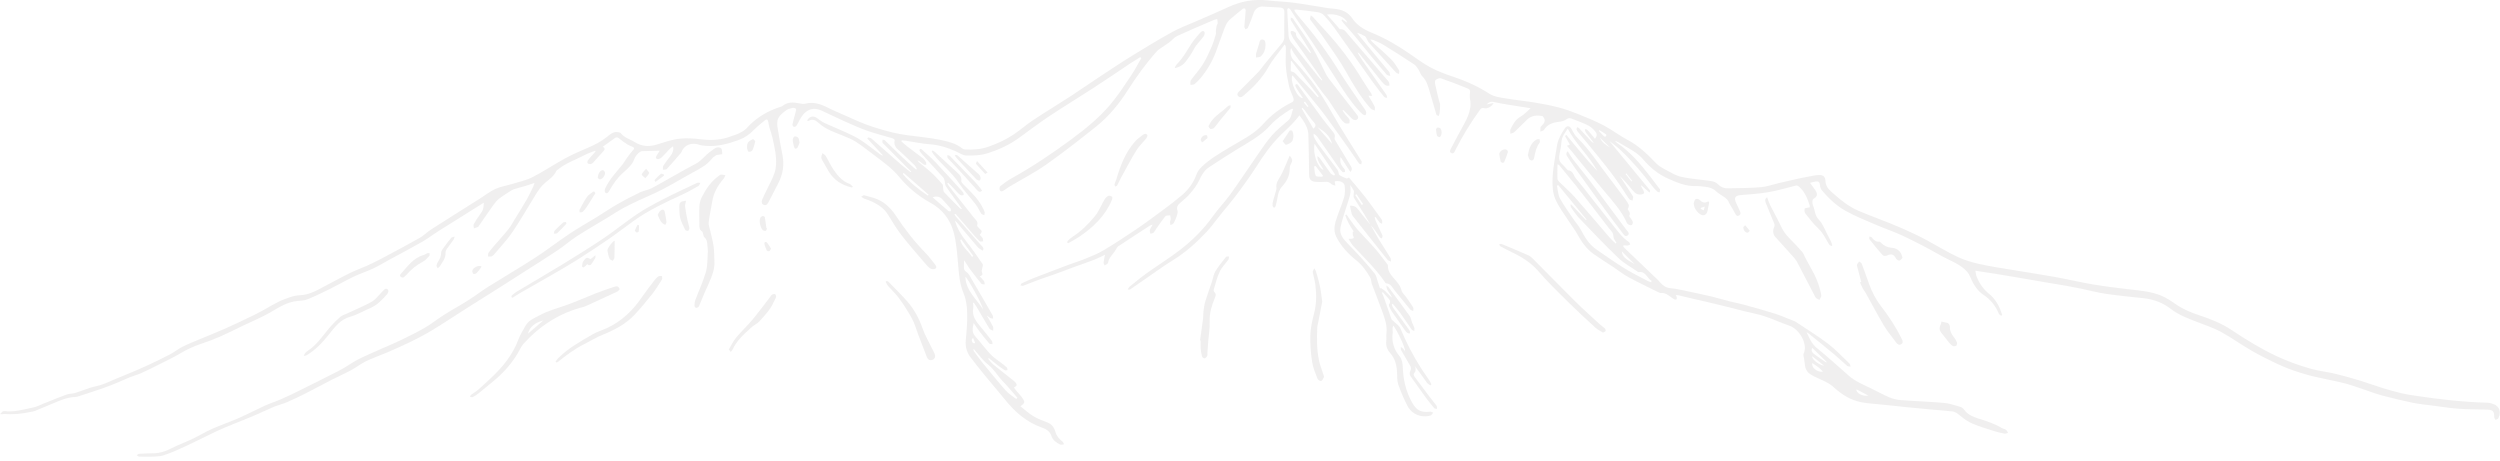 <svg xmlns="http://www.w3.org/2000/svg" width="532" height="98" viewBox="0 0 532 98" fill="none"><g clip-path="url(#clip0_112_764)"><path d="M531.182 86.265C530.613 85.955 529.926 85.716 529.29 85.695C524.154 85.558 519.069 84.983 513.999 84.21C512.997 84.058 511.986 83.91 510.999 83.671C509.636 83.346 508.278 82.965 506.941 82.553C505.38 82.07 503.854 81.49 502.288 81.017C500.508 80.478 498.713 79.959 496.908 79.527C495.25 79.13 493.536 78.973 491.899 78.515C489.305 77.793 486.778 76.888 484.327 75.728C481.001 74.157 477.889 72.23 474.838 70.201C472.763 68.823 470.485 67.912 468.141 67.139C466.341 66.549 464.601 65.848 463.03 64.754C462.069 64.083 461.077 63.412 460.009 62.959C457.716 61.983 455.229 61.82 452.778 61.535C450.261 61.245 447.744 60.925 445.247 60.503C442.593 60.05 439.964 59.42 437.314 58.942C434.365 58.408 431.405 57.971 428.451 57.472C426.086 57.076 423.711 56.735 421.372 56.216C419.765 55.86 418.143 55.403 416.658 54.711C414.492 53.704 412.442 52.438 410.337 51.289C406.813 49.367 403.116 47.836 399.368 46.412C398.102 45.929 396.841 45.42 395.59 44.902C393.291 43.946 391.44 42.349 389.605 40.717C388.888 40.076 388.471 39.354 388.44 38.382C388.42 37.681 388.008 37.279 387.306 37.248C386.874 37.228 386.431 37.284 385.999 37.36C385.048 37.523 384.097 37.706 383.157 37.91C381.626 38.24 380.1 38.596 378.58 38.947C377.304 39.247 376.042 39.72 374.751 39.832C372.386 40.03 370.001 40.04 367.626 40.071C366.884 40.081 366.203 39.842 365.633 39.252C365.318 38.921 364.829 38.667 364.382 38.581C363.365 38.382 362.322 38.321 361.295 38.179C360.116 38.016 358.921 37.899 357.761 37.63C357.008 37.457 356.281 37.111 355.6 36.735C354.517 36.14 353.291 35.631 352.457 34.772C350.616 32.87 348.77 31.049 346.391 29.794C344.621 28.858 343.019 27.607 341.249 26.676C339.439 25.73 337.532 24.962 335.635 24.2C334.339 23.676 333.006 23.208 331.654 22.857C330.031 22.435 328.379 22.12 326.726 21.845C324.702 21.51 322.653 21.311 320.629 20.971C319.342 20.757 318 20.645 316.866 19.903C314.415 18.306 311.765 17.177 309.004 16.247C307.438 15.718 305.866 15.128 304.417 14.35C302.881 13.526 301.463 12.478 300.029 11.476C297.466 9.692 294.781 8.141 291.887 6.956C290.24 6.285 288.745 5.39 287.727 3.869C286.822 2.516 285.5 2.008 283.959 1.881C283.456 1.84 282.947 1.779 282.449 1.703C280.013 1.321 277.588 0.884 275.142 0.559C273.382 0.33 271.592 0.304 269.827 0.096C266.832 -0.26 264.02 0.279 261.3 1.545C259.047 2.598 256.748 3.554 254.475 4.556C252.812 5.288 251.083 5.908 249.502 6.783C246.619 8.375 243.791 10.083 240.989 11.812C238.497 13.348 236.067 14.975 233.621 16.587C231.693 17.858 229.812 19.191 227.874 20.447C225.225 22.166 222.515 23.798 219.881 25.542C218.462 26.483 217.175 27.627 215.762 28.578C214.099 29.697 212.283 30.531 210.381 31.207C208.703 31.802 207.01 31.909 205.276 31.797C205.103 31.787 204.905 31.706 204.772 31.599C203.44 30.5 201.777 30.119 200.185 29.783C197.846 29.29 195.446 29.112 193.071 28.771C192.024 28.619 190.976 28.451 189.949 28.197C188.545 27.851 187.152 27.449 185.774 27.012C184.747 26.681 183.75 26.269 182.748 25.863C181.98 25.552 181.233 25.196 180.475 24.861C179.031 24.215 177.561 23.615 176.148 22.903C174.622 22.135 173.102 21.616 171.362 22.064C170.94 22.171 170.442 22.074 170 21.983C168.784 21.728 167.615 21.688 166.572 22.511C166.45 22.608 166.293 22.674 166.14 22.72C163.282 23.61 160.821 25.105 158.812 27.353C158.405 27.81 157.785 28.1 157.22 28.395C156.778 28.629 156.264 28.731 155.797 28.919C153.691 29.773 151.535 29.931 149.288 29.656C147.696 29.463 146.053 29.336 144.477 29.529C142.829 29.733 141.227 30.322 139.626 30.8C138.003 31.283 136.519 31.141 135.064 30.231C134.078 29.616 132.888 29.341 132.125 28.359C131.998 28.197 131.672 28.156 131.433 28.115C130.472 27.968 129.816 28.609 129.17 29.127C127.945 30.104 126.592 30.805 125.168 31.416C123.5 32.133 121.822 32.85 120.231 33.719C117.907 34.986 115.7 36.475 113.345 37.686C112.059 38.352 110.579 38.662 109.18 39.094C107.935 39.476 106.612 39.679 105.428 40.203C104.283 40.711 103.277 41.53 102.209 42.206C98.72 44.413 95.222 46.6 91.748 48.827C90.899 49.372 90.177 50.129 89.307 50.628C87.029 51.929 84.7 53.145 82.386 54.391C80.444 55.438 78.496 56.44 76.421 57.249C74.093 58.154 71.916 59.445 69.684 60.595C67.807 61.566 66.027 62.751 63.8 62.832C63.139 62.858 62.468 63 61.837 63.208C60.901 63.514 59.971 63.859 59.096 64.307C57.52 65.115 56.014 66.061 54.428 66.855C52.246 67.943 50.029 68.975 47.807 69.972C46.068 70.75 44.288 71.431 42.534 72.174C41.288 72.697 40.022 73.191 38.811 73.801C37.891 74.264 37.077 74.945 36.162 75.423C34.636 76.227 33.07 76.964 31.509 77.696C30.431 78.205 29.332 78.668 28.234 79.135C27.054 79.639 25.859 80.117 24.674 80.61C23.703 81.017 22.747 81.475 21.755 81.825C20.937 82.115 20.062 82.242 19.233 82.507C18.14 82.853 17.077 83.295 15.979 83.626C15.389 83.803 14.728 83.758 14.148 83.966C12.592 84.526 11.061 85.171 9.52 85.777C8.666 86.112 7.837 86.575 6.952 86.743C4.974 87.119 3.016 87.765 0.952 87.48C0.825 87.465 0.652 87.495 0.555 87.572C0.357 87.729 0.194 87.938 0.016 88.121C0.392 88.197 0.642 88.085 0.876 88.1C2.767 88.228 4.639 88.07 6.49 87.663C6.805 87.592 7.135 87.572 7.43 87.45C8.691 86.941 9.942 86.417 11.193 85.883C12.76 85.212 14.321 84.531 16.07 84.47C16.34 84.46 16.614 84.363 16.874 84.276C18.425 83.773 19.976 83.285 21.511 82.751C22.589 82.38 23.657 81.963 24.72 81.535C25.656 81.159 26.561 80.712 27.497 80.335C28.371 79.985 29.287 79.74 30.141 79.359C31.422 78.784 32.673 78.144 33.929 77.513C35.409 76.766 36.919 76.069 38.333 75.215C39.767 74.35 41.257 73.674 42.839 73.15C44.212 72.697 45.564 72.184 46.886 71.604C48.448 70.923 49.963 70.14 51.504 69.402C53.457 68.466 55.465 67.638 57.347 66.575C59.254 65.497 61.049 64.236 63.327 64.047C64.059 63.986 64.832 63.946 65.493 63.671C67.126 63 68.722 62.222 70.309 61.439C71.982 60.61 73.599 59.669 75.282 58.866C76.63 58.225 78.064 57.762 79.417 57.132C80.581 56.587 81.69 55.906 82.819 55.291C85.183 54.004 87.573 52.748 89.913 51.416C91.026 50.78 92.043 49.972 93.132 49.285C95.506 47.78 97.901 46.3 100.286 44.805C101.156 44.261 102.02 43.717 102.966 43.122C102.849 44.663 102.834 44.653 102.087 45.715C101.634 46.356 101.186 47.007 100.82 47.693C100.698 47.927 100.831 48.299 100.851 48.604C101.141 48.502 101.441 48.41 101.726 48.294C101.802 48.263 101.848 48.156 101.898 48.08C102.91 46.62 103.902 45.151 104.934 43.707C105.306 43.188 105.717 42.664 106.216 42.278C107.045 41.632 107.945 41.088 108.83 40.523C109.074 40.366 109.364 40.264 109.643 40.183C110.431 39.944 111.235 39.74 112.023 39.506C112.547 39.349 113.06 39.16 113.732 38.937C113.61 39.313 113.574 39.491 113.498 39.649C113.035 40.6 112.603 41.566 112.079 42.481C111.265 43.895 110.391 45.278 109.536 46.666C109.094 47.388 108.692 48.151 108.163 48.812C107.243 49.967 106.231 51.05 105.27 52.168C104.817 52.692 104.36 53.216 103.968 53.785C103.831 53.984 103.887 54.309 103.851 54.579C104.131 54.569 104.456 54.645 104.68 54.523C104.975 54.37 105.214 54.081 105.433 53.816C106.658 52.346 107.996 50.943 109.063 49.367C110.762 46.849 112.267 44.205 113.869 41.622C114.484 40.625 115.095 39.644 116.035 38.865C116.91 38.143 117.902 37.487 118.39 36.374C118.446 36.242 118.619 36.16 118.746 36.059C120.47 34.655 122.585 33.974 124.507 32.946C125.179 32.59 125.921 32.367 126.628 32.082C126.663 32.128 126.699 32.178 126.74 32.224C126.587 32.402 126.43 32.585 126.277 32.763C125.88 33.211 125.458 33.643 125.102 34.121C124.99 34.269 124.96 34.64 125.062 34.736C125.209 34.879 125.514 34.94 125.733 34.904C125.936 34.868 126.14 34.696 126.292 34.533C126.989 33.77 127.645 32.972 128.367 32.229C128.733 31.853 128.804 31.563 128.275 31.222C129.176 30.577 130.01 29.997 130.823 29.392C131.205 29.112 131.464 29.224 131.794 29.498C132.339 29.951 132.923 30.358 133.518 30.739C133.844 30.948 134.225 31.065 134.581 31.227C135.018 31.426 135.034 31.619 134.683 31.99C134.169 32.539 133.742 33.17 133.295 33.78C133.025 34.151 132.811 34.569 132.527 34.929C131.179 36.618 129.638 38.169 128.753 40.183C128.652 40.416 128.667 40.884 128.82 41.011C129.16 41.286 129.404 41.027 129.608 40.671C130.426 39.247 131.316 37.884 132.572 36.786C133.178 36.252 133.778 35.697 134.291 35.077C134.632 34.67 134.886 34.157 135.069 33.653C135.283 33.078 136.112 32.184 136.661 32.163C137.907 32.112 139.158 32.097 140.414 32.067C140.19 32.402 139.905 32.794 139.671 33.206C139.59 33.343 139.544 33.623 139.621 33.699C139.738 33.821 140.002 33.902 140.16 33.857C140.414 33.785 140.673 33.633 140.861 33.445C141.431 32.875 141.965 32.265 142.529 31.685C142.723 31.487 142.962 31.334 143.226 31.121C143.404 32.036 143.089 32.661 142.626 33.257C142.117 33.907 141.604 34.569 141.161 35.265C141.024 35.484 141.09 35.835 141.065 36.13C141.35 36.079 141.746 36.13 141.899 35.962C142.941 34.838 143.928 33.663 144.93 32.509C144.975 32.458 145.006 32.392 145.031 32.331C145.56 30.826 147.259 30.256 148.754 30.79C149.201 30.953 149.699 30.999 150.177 31.039C152.649 31.238 154.973 30.607 157.266 29.763C158.492 29.31 159.488 28.609 160.389 27.678C161.121 26.92 161.975 26.269 162.784 25.593C163.124 25.308 163.379 25.405 163.47 25.847C163.557 26.254 163.613 26.666 163.719 27.063C163.953 27.917 164.264 28.751 164.452 29.61C164.726 30.892 165.021 32.189 165.123 33.49C165.199 34.528 165.174 35.636 164.874 36.618C164.482 37.899 163.786 39.089 163.211 40.31C162.87 41.037 162.484 41.744 162.189 42.486C162.021 42.908 162.041 43.422 162.555 43.61C163.13 43.819 163.379 43.32 163.592 42.918C164.274 41.637 164.93 40.345 165.591 39.054C166.557 37.172 166.938 35.199 166.526 33.094C166.135 31.085 165.748 29.071 165.448 27.047C165.352 26.412 165.352 25.629 165.642 25.1C166.003 24.444 166.679 23.935 167.299 23.468C167.666 23.188 168.179 23.071 168.642 22.969C168.876 22.918 169.262 23 169.379 23.167C169.486 23.32 169.349 23.666 169.288 23.92C169.069 24.779 168.815 25.629 168.632 26.493C168.601 26.646 168.8 26.971 168.937 27.007C169.1 27.042 169.389 26.895 169.496 26.737C169.745 26.381 169.918 25.974 170.122 25.588C171.23 23.452 172.827 22.618 174.841 23.539C176.387 24.245 177.907 25.003 179.458 25.695C181.136 26.442 182.814 27.215 184.543 27.826C186.313 28.451 188.154 28.893 189.954 29.438C190.132 29.488 190.412 29.727 190.391 29.814C190.071 31.085 190.935 31.695 191.724 32.397C192.741 33.302 193.702 34.269 194.668 35.23C194.866 35.428 194.963 35.718 195.11 35.967C195.055 36.002 195.004 36.038 194.948 36.069C194.805 35.957 194.658 35.86 194.526 35.738C193.6 34.904 192.659 34.08 191.759 33.221C190.605 32.128 189.486 30.994 188.337 29.895C188.215 29.778 187.996 29.768 187.823 29.712C187.803 29.905 187.747 30.104 187.778 30.287C187.798 30.404 187.925 30.516 188.022 30.612C189.618 32.219 191.215 33.826 192.812 35.428C193.173 35.789 193.534 36.145 193.895 36.501C193.854 36.542 193.809 36.587 193.768 36.628C193.137 36.13 192.481 35.657 191.876 35.128C189.74 33.262 187.62 31.365 185.479 29.504C185.291 29.341 184.976 29.321 184.716 29.234C184.67 29.321 184.62 29.407 184.574 29.493C185.698 30.704 186.822 31.909 187.945 33.119C187.645 33.068 187.422 32.946 187.223 32.794C185.906 31.823 184.63 30.78 183.262 29.88C182.255 29.219 181.146 28.69 180.043 28.181C178.522 27.475 176.951 26.875 175.431 26.163C174.81 25.873 174.286 25.39 173.702 25.023C172.974 24.576 172.141 24.846 171.739 25.664C171.851 25.69 171.983 25.771 172.049 25.73C172.985 25.176 173.651 25.654 174.327 26.264C175.766 27.566 177.587 28.131 179.336 28.848C180.333 29.254 181.355 29.656 182.245 30.241C183.725 31.217 185.108 32.341 186.532 33.404C188.25 34.691 189.974 35.967 191.352 37.65C193.203 39.908 195.446 41.739 197.984 43.142C201.091 44.861 202.703 47.531 203.272 50.902C203.593 52.809 203.776 54.747 203.923 56.674C204.071 58.617 204.274 60.554 205.022 62.349C205.815 64.251 205.845 66.214 205.81 68.192C205.784 69.621 205.632 71.05 205.51 72.474C205.393 73.852 205.769 75.077 206.618 76.16C207.544 77.34 208.464 78.525 209.41 79.684C210.473 80.986 211.566 82.268 212.644 83.559C213.087 84.093 213.529 84.627 213.961 85.161C216.062 87.745 218.518 89.875 221.711 90.979C222.698 91.32 223.405 91.792 223.761 92.814C224.061 93.689 224.808 94.208 225.606 94.599C225.82 94.706 226.151 94.569 226.43 94.538C226.318 94.34 226.252 94.086 226.09 93.959C225.378 93.404 224.823 92.779 224.579 91.874C224.33 90.948 223.796 90.236 222.835 89.875C221.828 89.494 220.801 89.112 219.891 88.558C218.924 87.973 218.075 87.185 217.15 86.458C218.121 85.761 218.172 85.573 217.536 84.658C217.185 84.149 216.733 83.702 216.336 83.224C216.138 82.985 215.955 82.731 215.762 82.471C216.479 82.07 216.514 81.866 216.021 81.302C215.929 81.2 215.823 81.103 215.716 81.022C214.287 79.888 212.843 78.779 211.434 77.62C210.997 77.259 210.661 76.786 210.275 76.359L210.427 76.211C211.053 76.715 211.668 77.234 212.304 77.722C212.797 78.098 213.305 78.464 213.834 78.79C213.966 78.871 214.2 78.779 214.388 78.764C214.348 78.576 214.373 78.327 214.256 78.21C213.951 77.9 213.59 77.64 213.249 77.366C212.415 76.71 211.49 76.14 210.768 75.377C209.624 74.177 208.657 72.809 207.539 71.584C206.756 70.724 206.969 69.835 207.193 68.746C207.696 69.468 208.103 70.099 208.556 70.689C209.186 71.513 209.842 72.321 210.524 73.099C210.641 73.231 210.966 73.191 211.195 73.226C211.164 73.002 211.21 72.723 211.093 72.57C210.32 71.563 209.532 70.567 208.718 69.596C207.732 68.416 206.766 67.256 207.106 65.543C207.178 65.197 207.076 64.815 207.056 64.454C207.117 64.439 207.178 64.429 207.234 64.414C207.432 64.714 207.651 65.009 207.834 65.324C208.734 66.855 209.608 68.4 210.539 69.911C210.681 70.145 211.068 70.226 211.342 70.379C211.332 70.073 211.419 69.723 211.297 69.473C210.905 68.68 210.437 67.922 210 67.15C210.275 67.282 210.437 67.51 210.656 67.643C210.844 67.755 211.098 67.755 211.327 67.805C211.307 67.582 211.353 67.317 211.251 67.139C209.776 64.556 208.286 61.978 206.776 59.415C206.45 58.866 206.15 58.189 205.652 57.879C205.123 57.549 205.133 57.193 205.128 56.745C205.128 56.292 205.138 55.84 205.144 55.387C205.586 55.916 205.85 56.506 206.227 57.02C207.066 58.169 207.946 59.288 208.846 60.391C208.963 60.534 209.313 60.478 209.552 60.513C209.497 60.269 209.507 59.974 209.374 59.786C209.13 59.44 208.805 59.156 208.495 58.825C209.171 58.469 209.135 58.484 208.932 57.823C208.856 57.584 208.998 57.284 209.039 57.01C209.074 56.74 209.232 56.384 209.115 56.216C207.961 54.548 206.832 52.86 205.561 51.284C204.533 50.012 203.725 48.665 203.201 46.936C203.44 47.165 203.567 47.261 203.664 47.378C205.138 49.127 206.593 50.887 208.088 52.616C208.357 52.926 208.779 53.104 209.13 53.343C209.532 52.753 208.993 52.438 208.713 52.112C206.99 50.124 205.23 48.161 203.491 46.183C203.333 46.005 203.226 45.776 203.099 45.573C203.282 45.522 203.359 45.532 203.394 45.578C204.559 46.92 205.718 48.268 206.883 49.611C207.396 50.2 207.91 50.8 208.479 51.34C208.607 51.462 208.957 51.36 209.202 51.36C209.176 51.131 209.212 50.867 209.105 50.684C208.947 50.414 208.693 50.206 208.485 49.982C209.059 49.229 209.049 49.219 208.342 48.553C208.164 48.385 207.879 48.09 207.925 47.963C208.235 47.154 207.61 46.783 207.229 46.3C205.845 44.541 204.452 42.791 203.064 41.037C202.662 40.528 202.26 40.025 201.869 39.511C201.757 39.364 201.681 39.196 201.589 39.033C201.645 38.987 201.701 38.942 201.757 38.896C201.925 39.059 202.103 39.211 202.26 39.379C202.835 39.979 203.394 40.594 203.974 41.189C204.132 41.347 204.335 41.495 204.544 41.561C204.691 41.606 204.945 41.566 205.037 41.464C205.108 41.383 205.052 41.113 204.966 40.986C204.803 40.737 204.589 40.518 204.386 40.3C202.626 38.377 200.887 36.43 199.092 34.543C198.162 33.562 197.124 32.682 196.122 31.772C196.041 31.695 195.888 31.7 195.772 31.67C195.736 31.817 195.624 32.005 195.68 32.097C195.853 32.392 196.077 32.667 196.305 32.921C197.78 34.543 199.27 36.15 200.735 37.782C200.902 37.965 200.958 38.26 201.025 38.515C201.121 38.876 201.08 39.308 201.269 39.603C201.889 40.569 202.586 41.489 203.257 42.43C203.745 43.112 204.228 43.793 204.716 44.474C204.482 44.48 204.355 44.403 204.254 44.302C203.13 43.173 201.991 42.054 200.897 40.895C200.73 40.717 200.75 40.345 200.699 40.06C200.648 39.776 200.714 39.404 200.557 39.221C199.835 38.388 199.092 37.564 198.284 36.816C197.424 36.018 196.478 35.306 195.578 34.548C195.441 34.431 195.355 34.253 195.248 34.106C195.751 34.324 196.117 34.675 196.519 34.975C196.656 35.077 196.89 35.062 197.078 35.097C197.078 34.904 197.145 34.68 197.063 34.533C196.9 34.233 196.702 33.923 196.443 33.719C195.355 32.87 194.231 32.067 193.137 31.222C192.664 30.861 192.237 30.45 191.785 30.058C191.825 29.992 191.866 29.931 191.907 29.865C192.176 29.89 192.446 29.905 192.71 29.941C194.444 30.2 196.168 30.577 197.907 30.704C199.804 30.846 201.574 31.395 203.272 32.143C204.106 32.509 204.818 33.099 205.8 33.104C207.279 33.109 208.724 33.073 210.173 32.611C212.522 31.863 214.729 30.856 216.733 29.422C218.869 27.892 220.954 26.274 223.145 24.82C226.369 22.674 229.685 20.666 232.934 18.555C235.487 16.897 237.999 15.179 240.532 13.49C241.223 13.033 241.935 12.605 242.642 12.163C242.718 12.229 242.794 12.3 242.876 12.366C242.154 13.607 241.498 14.894 240.694 16.084C239.291 18.164 237.928 20.294 236.311 22.206C233.906 25.054 231.022 27.409 228.017 29.626C223.964 32.616 219.799 35.423 215.395 37.874C214.511 38.367 213.682 38.962 212.883 39.588C212.705 39.725 212.649 40.239 212.761 40.472C212.954 40.869 213.326 40.737 213.646 40.513C214.058 40.218 214.475 39.923 214.907 39.664C217.48 38.128 220.17 36.755 222.611 35.036C226.268 32.458 229.802 29.697 233.295 26.9C235.98 24.749 238.152 22.095 239.998 19.196C241.869 16.247 243.913 13.434 246.252 10.836C246.374 10.704 246.522 10.587 246.669 10.485C247.407 9.976 248.165 9.498 248.882 8.964C249.436 8.558 249.878 7.942 250.483 7.668C253.051 6.483 255.665 5.384 258.264 4.266C258.503 4.164 258.762 4.123 259.016 4.052C259.057 4.342 259.133 4.632 259.123 4.917C259.113 5.105 258.945 5.283 258.899 5.481C258.823 5.837 258.767 6.198 258.732 6.559C258.711 6.783 258.808 7.032 258.747 7.235C258.467 8.156 258.213 9.092 257.826 9.966C257.267 11.243 256.692 12.534 255.955 13.709C255.213 14.894 254.231 15.931 253.418 17.075C253.25 17.309 253.346 17.731 253.326 18.067C253.616 18.016 253.982 18.057 254.19 17.894C254.658 17.528 255.08 17.085 255.467 16.633C256.87 14.96 257.959 13.094 258.742 11.055C259.266 9.687 259.703 8.288 260.237 6.93C260.628 5.934 260.908 4.851 261.773 4.108C262.627 3.371 263.501 2.654 264.376 1.947C264.503 1.845 264.737 1.743 264.854 1.794C264.976 1.85 265.093 2.094 265.083 2.247C265.002 3.371 264.875 4.489 264.798 5.613C264.783 5.817 264.936 6.025 265.012 6.234C265.195 6.137 265.48 6.081 265.541 5.934C265.978 4.901 266.42 3.864 266.766 2.796C267.046 1.937 267.793 1.332 268.693 1.393C269.848 1.469 270.997 1.54 272.151 1.591C273.092 1.632 273.326 1.855 273.316 2.811C273.306 4.474 273.255 6.142 273.296 7.805C273.311 8.415 273.118 8.837 272.731 9.29C271.48 10.739 270.28 12.224 269.065 13.704C268.627 14.238 268.251 14.823 267.778 15.316C266.42 16.73 265.017 18.103 263.639 19.496C263.369 19.77 263.135 20.101 263.486 20.462C263.822 20.803 264.198 20.711 264.539 20.427C266.654 18.637 268.571 16.704 269.939 14.233C270.707 12.85 271.775 11.639 272.711 10.348C272.929 10.043 273.163 9.753 273.392 9.453C273.591 9.763 273.646 10.022 273.641 10.281C273.641 11.624 273.524 12.972 273.641 14.299C273.758 15.713 274.043 17.116 274.348 18.504C274.496 19.191 274.867 19.831 275.106 20.503C275.264 20.95 275.523 21.464 274.903 21.774C272.563 22.939 270.519 24.454 268.77 26.427C266.858 28.588 264.219 29.794 261.808 31.268C259.698 32.555 257.531 33.755 255.741 35.484C255.274 35.936 254.831 36.506 254.618 37.111C253.962 38.932 252.863 40.411 251.409 41.632C250.138 42.7 248.815 43.702 247.478 44.693C245.586 46.097 243.7 47.5 241.752 48.822C239.499 50.348 237.216 51.843 234.882 53.236C233.667 53.964 232.324 54.502 231.007 55.042C229.751 55.555 228.449 55.942 227.178 56.42C224.828 57.299 222.484 58.189 220.15 59.1C219.23 59.456 218.33 59.867 217.435 60.284C217.297 60.345 217.246 60.584 217.155 60.742C217.358 60.767 217.592 60.869 217.76 60.803C218.706 60.457 219.626 60.05 220.572 59.705C221.976 59.191 223.394 58.728 224.803 58.225C226.059 57.772 227.305 57.284 228.556 56.827C230.005 56.298 231.465 55.809 232.904 55.255C233.646 54.97 234.348 54.584 235.146 54.208C235.029 54.838 234.897 55.347 234.846 55.87C234.826 56.064 234.989 56.272 235.07 56.476C235.253 56.374 235.446 56.287 235.619 56.165C235.706 56.104 235.792 55.982 235.807 55.881C235.965 54.752 236.906 54.091 237.419 53.175C237.572 52.901 237.719 52.575 237.964 52.413C240.191 50.928 242.439 49.478 244.686 48.019C244.803 47.943 244.951 47.922 245.276 47.805C245.012 48.319 244.778 48.644 244.676 49.005C244.615 49.219 244.762 49.489 244.818 49.733C245.037 49.666 245.322 49.661 245.464 49.519C245.703 49.28 245.846 48.95 246.049 48.67C246.69 47.775 247.3 46.854 248.002 46.01C248.175 45.807 248.668 45.873 249.014 45.817C249.054 46.071 249.131 46.325 249.131 46.58C249.131 46.803 248.998 47.027 248.988 47.251C248.978 47.47 249.044 47.688 249.075 47.907C249.304 47.775 249.619 47.699 249.736 47.5C250.01 47.053 250.224 46.559 250.387 46.056C250.519 45.654 250.687 45.161 250.565 44.8C250.295 44.012 250.677 43.585 251.18 43.137C251.872 42.522 252.619 41.952 253.204 41.251C253.951 40.355 254.704 39.415 255.187 38.367C255.701 37.264 256.255 36.262 257.272 35.596C259.235 34.304 261.208 33.023 263.212 31.797C265.714 30.266 268.332 28.893 270.311 26.671C271.531 25.298 273.011 24.306 274.531 23.335C274.689 23.233 274.882 23.193 275.055 23.127C275.096 23.167 275.142 23.213 275.182 23.254C274.791 24.022 274.897 24.968 274.135 25.624C272.945 26.641 271.709 27.637 270.677 28.807C269.538 30.099 268.582 31.558 267.595 32.977C265.658 35.758 263.802 38.596 261.823 41.347C260.654 42.974 259.23 44.424 258.07 46.056C256.138 48.782 253.794 51.1 251.185 53.13C248.927 54.879 246.481 56.384 244.152 58.047C242.861 58.972 241.63 59.989 240.394 60.991C240.211 61.139 240.115 61.398 239.982 61.602C240.252 61.663 240.42 61.642 240.542 61.556C241.589 60.844 242.632 60.111 243.674 59.395C245.652 58.037 247.585 56.608 249.629 55.352C252.294 53.709 254.582 51.645 256.708 49.397C257.816 48.227 258.742 46.895 259.759 45.639C260.761 44.403 261.793 43.188 262.769 41.927C263.634 40.818 264.452 39.674 265.266 38.53C265.973 37.533 266.68 36.531 267.331 35.499C268.882 33.028 270.57 30.653 272.655 28.619C273.733 27.566 274.872 26.569 275.838 25.405C276.072 25.125 276.291 24.83 276.52 24.546C276.743 24.856 276.982 25.156 277.196 25.471C277.852 26.437 278.381 27.485 278.422 28.654C278.523 31.512 278.533 34.38 278.579 37.238C278.594 38.148 278.996 38.611 279.911 38.688C280.578 38.743 281.254 38.759 281.92 38.698C282.5 38.642 282.937 38.774 283.354 39.186C283.547 39.374 283.893 39.41 284.173 39.516C284.127 39.252 284.076 38.987 284.036 38.723C284.03 38.682 284.046 38.637 284.056 38.591C285.048 38.377 286.065 38.764 286.146 39.522C286.232 40.355 286.248 41.261 286.009 42.049C285.49 43.788 284.707 45.446 284.203 47.185C283.908 48.207 283.837 49.321 284.351 50.363C285.353 52.397 286.868 53.999 288.612 55.392C289.894 56.415 290.814 57.732 291.618 59.13C291.836 59.506 291.78 60.03 291.938 60.457C292.635 62.334 293.397 64.18 294.069 66.061C294.633 67.638 295.249 69.214 295.035 70.958C294.969 71.482 295.06 72.026 294.999 72.55C294.882 73.537 295.187 74.406 295.813 75.113C296.896 76.328 297.237 77.757 297.293 79.323C297.323 80.173 297.293 81.078 297.567 81.861C298.117 83.417 298.767 84.953 299.535 86.417C300.456 88.182 302.48 88.97 304.387 88.436C304.631 88.37 304.799 88.034 304.997 87.821C304.763 87.745 304.519 87.572 304.3 87.602C302.408 87.856 301.427 87.317 300.496 85.665C299.149 83.27 298.595 80.702 298.498 77.981C298.473 77.254 298.295 76.369 297.852 75.84C296.591 74.335 296.113 72.687 296.367 70.775C296.408 70.485 296.316 70.175 296.327 69.88C296.327 69.707 296.413 69.534 296.479 69.28C297.415 70.44 299.083 74.06 299.012 74.798C298.849 74.553 298.742 74.35 298.589 74.192C298.452 74.05 298.259 73.959 298.091 73.842C298.106 74.065 298.05 74.325 298.147 74.498C298.808 75.662 299.52 76.796 300.161 77.966C300.288 78.195 300.273 78.596 300.156 78.835C299.922 79.303 299.896 79.69 300.212 80.122C301.29 81.617 302.342 83.132 303.431 84.627C303.985 85.39 304.585 86.127 305.195 86.844C305.307 86.977 305.582 86.977 305.78 87.038C305.765 86.809 305.831 86.519 305.714 86.361C305.144 85.578 304.519 84.841 303.929 84.068C302.963 82.802 302.012 81.525 301.066 80.239C300.827 79.913 300.685 79.583 301.096 79.207C301.259 79.059 301.229 78.668 301.234 78.388C301.234 78.22 301.127 78.057 301.066 77.889C301.986 79.064 302.8 80.264 303.649 81.439C303.827 81.683 304.137 81.825 304.387 82.013L304.59 81.836C304.493 81.602 304.432 81.347 304.295 81.139C303.685 80.219 303.024 79.323 302.429 78.393C300.7 75.693 299.235 72.855 298.01 69.885C297.761 69.28 297.054 68.858 296.555 68.355C296.403 68.202 296.159 68.085 296.098 67.902C295.533 66.346 295.009 64.775 294.46 63.208C294.353 62.903 294.191 62.618 294.053 62.324C294.12 62.273 294.186 62.227 294.252 62.176C294.537 62.486 294.837 62.781 295.101 63.112C295.493 63.6 296.184 64.012 295.574 64.8C295.513 64.876 295.574 65.075 295.625 65.197C295.782 65.553 295.93 65.924 296.149 66.244C297.099 67.633 298.066 69.006 299.037 70.379C299.169 70.562 299.332 70.745 299.52 70.867C299.652 70.953 299.856 70.928 300.023 70.953C300.013 70.765 300.074 70.536 299.988 70.399C299.627 69.84 299.215 69.306 298.823 68.761C298.015 67.643 297.196 66.529 296.398 65.4C296.276 65.227 296.245 64.988 296.174 64.775C296.245 64.734 296.316 64.693 296.388 64.653C296.932 65.324 297.511 65.97 298.015 66.666C298.839 67.805 299.601 68.99 300.415 70.14C300.522 70.292 300.771 70.343 300.954 70.445C300.964 70.216 301.035 69.962 300.969 69.753C300.847 69.367 300.629 69.011 300.481 68.629C300.308 68.182 300.273 67.658 300.008 67.287C298.554 65.237 297.049 63.224 295.549 61.205C295.416 61.022 295.203 60.9 295.025 60.752C294.994 61.851 295.904 62.41 296.194 63.32C295.676 62.908 295.259 62.41 294.796 61.962C294.521 61.698 294.17 61.505 293.85 61.281C293.794 61.327 293.738 61.378 293.687 61.423C293.52 60.925 293.357 60.422 293.184 59.923C292.986 59.359 292.909 58.703 292.558 58.255C291.506 56.918 290.372 55.642 289.228 54.38C288.221 53.272 287.127 52.24 286.141 51.116C285.475 50.353 285.042 49.407 285.261 48.365C285.49 47.246 285.851 46.153 286.182 45.054C286.553 43.824 287.01 42.613 287.316 41.367C287.463 40.773 287.351 40.117 287.361 39.379C287.651 39.847 287.905 40.208 288.094 40.594C288.165 40.742 288.083 40.961 288.083 41.149C288.083 41.454 287.972 41.83 288.104 42.059C288.831 43.29 289.624 44.474 290.377 45.69C290.824 46.407 291.231 47.149 291.658 47.882C291.923 48.187 292.213 48.477 292.452 48.802C292.858 49.361 293.225 49.951 293.631 50.506C293.723 50.628 293.931 50.663 294.084 50.739C294.13 50.556 294.186 50.378 294.206 50.19C294.216 50.109 294.15 50.017 294.109 49.936C293.652 48.955 293.189 47.983 292.741 46.997C292.64 46.768 292.604 46.509 292.538 46.264C292.599 46.234 292.665 46.203 292.726 46.168C293.001 46.549 293.255 46.951 293.555 47.307C293.677 47.454 293.906 47.515 294.089 47.617C294.104 47.383 294.181 47.129 294.114 46.926C294.028 46.671 293.835 46.453 293.672 46.229C292.614 44.775 291.587 43.295 290.479 41.876C289.385 40.483 288.211 39.15 287.061 37.782C286.853 37.864 286.649 38.026 286.527 37.976C286.014 37.777 285.495 37.559 285.042 37.254C284.87 37.136 284.885 36.76 284.798 36.506C284.748 36.358 284.676 36.206 284.58 36.079C283.222 34.273 281.849 32.484 280.506 30.668C280.15 30.19 279.866 29.656 279.596 29.127C279.505 28.944 279.561 28.69 279.55 28.466C279.957 28.695 280.232 28.944 280.435 29.244C281.956 31.416 283.456 33.602 284.971 35.779C285.18 36.079 285.429 36.364 285.704 36.603C285.8 36.689 286.034 36.613 286.207 36.613C286.207 36.445 286.248 36.262 286.187 36.12C286.105 35.936 285.938 35.789 285.805 35.626C285.302 35.021 285.078 34.35 285.276 33.394C286.014 34.523 286.665 35.53 287.351 36.587C287.834 36.114 287.697 35.758 287.468 35.377C286.375 33.582 285.292 31.787 284.214 29.987C284.102 29.794 283.944 29.529 284 29.356C284.224 28.68 283.822 28.263 283.461 27.81C282.713 26.869 281.935 25.954 281.229 24.988C279.53 22.684 277.872 20.355 276.184 18.047C276.108 17.945 275.92 17.93 275.782 17.874C275.731 18.016 275.604 18.194 275.65 18.291C275.823 18.662 276.042 19.018 276.26 19.369C276.576 19.857 276.906 20.33 277.267 20.869C276.118 21.001 274.572 17.594 274.953 16.063C275.055 16.13 275.167 16.175 275.233 16.257C277.155 18.591 279.098 20.91 280.984 23.269C281.991 24.53 282.907 25.863 283.853 27.175C284.875 28.593 285.897 30.012 286.904 31.446C287.672 32.545 288.404 33.663 289.177 34.757C289.268 34.889 289.502 34.914 289.67 34.991C289.706 34.802 289.787 34.609 289.772 34.421C289.756 34.274 289.629 34.136 289.543 33.999C288.038 31.578 286.512 29.173 285.032 26.737C283.781 24.673 282.632 22.537 281.351 20.493C279.576 17.67 277.471 15.097 275.177 12.682C274.658 12.138 274.43 10.841 274.755 10.195C274.908 10.505 275.025 10.861 275.233 11.151C277.282 13.994 279.342 16.831 281.412 19.664C281.834 20.238 282.337 20.752 282.734 21.342C283.598 22.623 284.407 23.94 285.271 25.222C285.526 25.598 285.851 25.969 286.227 26.213C286.451 26.361 286.838 26.254 287.153 26.259C287.153 25.964 287.265 25.613 287.138 25.39C286.934 25.013 286.568 24.729 286.299 24.388C286.075 24.108 285.892 23.803 285.688 23.508C285.739 23.473 285.795 23.437 285.846 23.401C286.461 24.017 287.066 24.642 287.697 25.247C288.048 25.583 288.5 25.715 288.867 25.334C289.217 24.968 288.922 24.617 288.668 24.296C286.832 21.957 285.002 19.613 283.181 17.264C282.815 16.791 282.449 16.308 282.174 15.779C281.229 13.963 280.43 12.066 279.378 10.312C278.076 8.141 276.581 6.076 275.157 3.976C275.065 3.844 274.842 3.803 274.679 3.722C274.679 3.93 274.608 4.189 274.704 4.342C275.706 5.969 276.743 7.581 277.76 9.203C278.172 9.854 278.569 10.515 278.976 11.171C278.915 11.207 278.854 11.248 278.798 11.283C278.096 10.429 277.404 9.575 276.698 8.725C276.296 8.242 275.747 7.876 275.777 7.098C275.782 6.925 275.182 6.539 274.918 6.579C274.491 6.651 274.648 7.063 274.806 7.368C274.958 7.652 275.065 7.968 275.248 8.227C276.743 10.363 278.254 12.489 279.754 14.619C280.308 15.412 280.847 16.216 281.391 17.014C281.345 17.05 281.295 17.08 281.249 17.116C281.051 16.897 280.842 16.689 280.654 16.455C279.016 14.395 277.343 12.361 275.762 10.261C275.142 9.437 274.252 8.736 274.201 7.556C274.119 5.735 274.008 3.915 273.921 2.094C273.916 1.972 274.048 1.84 274.114 1.713C274.262 1.799 274.465 1.85 274.552 1.977C275.035 2.689 275.482 3.432 275.965 4.149C277.059 5.771 278.193 7.368 279.266 9C281.137 11.848 282.998 14.706 284.824 17.584C286.222 19.791 287.656 21.967 289.477 23.859C289.67 24.057 289.868 24.261 290.097 24.403C290.494 24.647 290.728 24.454 290.733 24.037C290.733 23.823 290.646 23.579 290.529 23.396C290.112 22.761 289.65 22.15 289.228 21.52C287.834 19.455 286.385 17.426 285.073 15.316C282.78 11.624 280.267 8.095 277.435 4.795C276.789 4.042 276.179 3.259 275.564 2.481C275.487 2.389 275.482 2.242 275.431 2.074C275.62 2.054 275.757 2.018 275.884 2.033C277.394 2.206 278.915 2.359 280.415 2.593C280.867 2.664 281.386 2.872 281.691 3.193C282.495 4.047 283.252 4.962 283.939 5.913C286.614 9.646 289.238 13.414 291.902 17.152C292.747 18.337 293.642 19.481 294.542 20.62C294.659 20.767 294.959 20.767 295.172 20.833C295.126 20.61 295.147 20.34 295.025 20.167C293.367 17.777 291.689 15.402 290.031 13.017C289.624 12.428 289.263 11.807 288.877 11.202C289.075 11.202 289.156 11.278 289.223 11.365C290.794 13.333 292.36 15.301 293.942 17.258C294.216 17.599 294.521 17.93 294.882 18.169C295.076 18.296 295.411 18.214 295.681 18.225C295.635 17.96 295.66 17.655 295.533 17.442C295.34 17.111 295.04 16.836 294.786 16.541C292.157 13.475 289.543 10.393 286.893 7.347C286.451 6.839 286.08 6.127 285.195 6.218C285.088 6.229 284.956 6.025 284.849 5.903C284.605 5.629 284.371 5.339 284.127 5.064C283.552 4.418 282.978 3.772 282.368 3.091C284.224 2.796 286.395 3.655 286.675 4.825C286.288 4.571 285.958 4.352 285.622 4.133C285.571 4.184 285.515 4.24 285.465 4.291C285.576 4.464 285.673 4.652 285.805 4.81C286.649 5.786 287.524 6.737 288.348 7.729C289.604 9.239 290.814 10.785 292.06 12.3C293.057 13.511 294.069 14.716 295.106 15.896C295.259 16.069 295.599 16.079 295.854 16.165C295.798 15.911 295.752 15.657 295.681 15.407C295.655 15.326 295.574 15.255 295.518 15.184C293.489 12.727 291.46 10.271 289.431 7.815C289.207 7.546 289.004 7.266 288.79 6.986C289.426 7.154 289.96 7.408 290.463 7.708C290.621 7.805 290.707 8.024 290.809 8.197C290.997 8.507 291.119 8.873 291.353 9.132C293.245 11.248 295.152 13.348 297.074 15.438C297.222 15.596 297.491 15.641 297.705 15.738C297.715 15.468 297.832 15.128 297.71 14.94C297.201 14.141 296.713 13.307 296.057 12.641C294.826 11.4 293.479 10.266 292.182 9.086C292.009 8.924 291.857 8.736 291.572 8.415C291.928 8.456 292.091 8.441 292.223 8.502C292.94 8.822 293.682 9.097 294.343 9.503C296.56 10.871 298.762 12.265 300.934 13.704C301.341 13.973 301.62 14.467 301.905 14.899C302.18 15.316 302.286 15.875 302.632 16.201C303.644 17.172 303.924 18.453 304.295 19.709C304.758 21.266 305.19 22.832 305.663 24.388C305.704 24.525 305.968 24.591 306.126 24.693C306.192 24.525 306.294 24.368 306.319 24.195C306.38 23.828 306.411 23.462 306.436 23.091C306.456 22.756 306.472 22.42 306.436 22.089C306.405 21.845 306.273 21.611 306.212 21.367C305.922 20.188 305.627 19.003 305.378 17.813C305.322 17.558 305.353 17.131 305.51 17.014C305.811 16.796 306.299 16.552 306.599 16.653C308.445 17.289 310.265 18.006 312.081 18.728C312.437 18.87 312.884 18.987 312.823 19.577C312.767 20.096 312.731 20.645 312.833 21.149C313.077 22.384 312.828 23.559 312.386 24.668C311.923 25.832 311.257 26.915 310.667 28.034C310.077 29.153 309.451 30.256 308.887 31.39C308.704 31.762 308.272 32.316 308.877 32.585C309.396 32.814 309.574 32.189 309.762 31.823C311.231 28.898 312.96 26.127 314.867 23.468C315.086 23.167 315.269 22.878 315.813 23.025C316.52 23.213 317.456 22.669 317.837 21.927C317.329 22.028 316.927 22.105 316.332 22.222C316.871 21.733 317.227 21.566 317.822 21.698C319.373 22.044 320.949 22.267 322.515 22.527C323.573 22.7 324.631 22.857 325.709 23.025C324.972 23.666 324.366 24.373 323.609 24.8C322.47 25.441 321.931 26.468 321.422 27.551C321.305 27.8 321.422 28.151 321.422 28.456C321.697 28.349 322.032 28.314 322.231 28.131C323.156 27.266 324.036 26.356 324.941 25.476C325.958 24.49 327.179 24.495 328.272 24.713C329.213 25.756 328.45 26.33 327.89 26.956C327.86 26.991 327.819 27.032 327.814 27.073C327.799 27.383 327.794 27.698 327.784 28.009C328.048 27.887 328.43 27.836 328.562 27.627C329.304 26.453 330.418 26.061 331.72 25.924C332.274 25.868 332.894 25.72 333.327 25.4C333.85 25.013 334.247 25.14 334.72 25.354C334.908 25.441 335.112 25.491 335.3 25.573C336.764 26.203 338.351 26.539 339.434 27.932C339.922 28.563 339.851 28.909 339.419 29.539C338.946 28.975 338.534 28.466 338.096 27.968C337.929 27.775 337.725 27.607 337.512 27.459C337.476 27.434 337.242 27.581 337.247 27.602C337.318 27.831 337.379 28.075 337.517 28.258C338.051 28.985 338.615 29.692 339.169 30.404C338.92 30.353 338.763 30.221 338.625 30.073C337.761 29.143 336.907 28.202 336.037 27.281C335.93 27.169 335.747 27.134 335.6 27.063C335.564 27.251 335.447 27.47 335.503 27.617C335.6 27.866 335.798 28.085 335.971 28.298C336.556 29.01 337.156 29.712 337.741 30.429C340.466 33.745 343.233 37.03 345.562 40.65C345.938 41.23 346.289 41.83 346.711 42.379C346.848 42.557 347.163 42.593 347.397 42.695C347.448 42.451 347.525 42.212 347.54 41.962C347.545 41.84 347.453 41.703 347.377 41.586C347.057 41.078 346.736 40.574 346.406 40.071C345.826 39.181 345.236 38.291 344.651 37.406C345.689 38.413 346.614 39.496 347.514 40.6C347.982 41.169 348.496 41.5 349.289 41.373C349.854 41.281 350.016 41.083 349.742 40.559C349.564 40.213 349.37 39.877 349.182 39.542C349.223 39.516 349.264 39.491 349.304 39.471C349.848 39.954 350.398 40.437 351.033 40.996C351.11 40.701 351.181 40.574 351.145 40.533C348.257 37.014 345.363 33.506 342.465 29.992C343.319 30.628 344.168 31.294 344.946 32.031C347.382 34.34 349.553 36.887 351.572 39.567C351.903 40.01 352.3 40.401 352.696 40.788C352.803 40.889 353.017 40.884 353.179 40.925C353.21 40.737 353.276 40.544 353.256 40.361C353.245 40.239 353.113 40.127 353.032 40.02C352.391 39.176 351.755 38.321 351.104 37.482C349.035 34.807 346.848 32.25 344.011 30.338C343.878 30.251 343.792 30.099 343.68 29.982C344.178 30.124 344.585 30.368 344.987 30.617C346.64 31.619 348.425 32.433 349.706 33.958C351.196 35.733 352.956 37.142 355.107 38.072C356.953 38.871 358.778 39.674 360.863 39.598C361.575 39.572 362.292 39.679 362.999 39.771C363.777 39.872 364.499 40.06 365.119 40.656C365.704 41.215 366.462 41.601 367.128 42.084C367.357 42.252 367.56 42.471 367.728 42.695C367.85 42.852 367.881 43.081 367.982 43.254C368.394 43.966 368.837 44.653 369.218 45.38C369.406 45.741 369.569 46.076 370.032 45.878C370.479 45.685 370.418 45.288 370.26 44.927C370.001 44.337 369.716 43.758 369.447 43.173C368.923 42.049 369.264 41.601 370.489 41.51C372.534 41.357 374.583 41.2 376.597 40.844C378.493 40.513 380.345 39.923 382.226 39.476C382.399 39.435 382.658 39.562 382.811 39.694C384.026 40.742 384.596 42.181 385.089 43.646C385.15 43.834 385.089 44.063 385.089 44.124C384.636 44.241 384.097 44.251 384.036 44.424C383.93 44.724 384.011 45.217 384.214 45.476C385.053 46.544 385.887 47.638 386.874 48.558C387.535 49.178 387.993 49.88 388.43 50.633C388.7 51.09 388.944 51.563 389.233 52.001C389.335 52.158 389.549 52.245 389.717 52.362C389.783 52.321 389.844 52.275 389.91 52.234C389.828 51.97 389.772 51.696 389.661 51.446C389.457 51.009 389.228 50.582 389 50.155C388.374 49 387.937 47.663 387.052 46.758C386.157 45.842 386.248 44.724 385.816 43.737C385.699 43.473 385.669 43.152 385.669 42.857C385.669 42.679 385.76 42.42 385.898 42.334C386.691 41.845 386.859 41.373 386.365 40.569C386.035 40.025 385.623 39.537 385.16 38.906C385.613 38.799 385.994 38.688 386.386 38.621C386.94 38.53 387.235 38.723 387.281 39.349C387.311 39.761 387.459 40.233 387.718 40.538C389.167 42.227 390.79 43.783 392.722 44.861C394.802 46.02 397.039 46.905 399.231 47.851C401.174 48.685 403.192 49.346 405.094 50.256C407.774 51.538 410.418 52.901 412.997 54.375C414.787 55.403 416.816 56.043 418.326 57.528C418.657 57.854 418.962 58.255 419.145 58.683C419.821 60.249 420.599 61.759 422.059 62.72C423.604 63.742 424.662 65.1 425.369 66.783C425.445 66.961 425.689 67.063 425.857 67.205C425.923 67.139 425.989 67.073 426.05 67.012C425.542 65.273 424.708 63.691 423.279 62.532C422.094 61.566 421.26 60.391 420.675 59.013C420.502 58.611 420.477 58.149 420.36 57.61C421.886 57.843 423.294 58.047 424.698 58.276C426.178 58.515 427.657 58.764 429.132 59.018C431.38 59.405 433.627 59.796 435.875 60.178C437.146 60.396 438.423 60.595 439.694 60.818C440.716 60.996 441.733 61.19 442.745 61.403C444.55 61.779 446.335 62.268 448.156 62.532C450.846 62.924 453.561 63.168 456.267 63.473C458.377 63.712 460.289 64.444 461.967 65.746C463.691 67.088 465.71 67.795 467.709 68.573C469.376 69.224 471.1 69.789 472.656 70.643C474.955 71.904 477.091 73.47 479.374 74.762C481.459 75.937 483.61 77.005 485.802 77.966C487.48 78.698 489.249 79.263 491.014 79.766C492.758 80.259 494.558 80.579 496.333 80.976C497.32 81.195 498.316 81.383 499.288 81.653C500.391 81.963 501.474 82.354 502.568 82.72C504.007 83.198 505.426 83.758 506.89 84.154C509.067 84.739 511.263 85.258 513.47 85.716C514.823 85.995 516.206 86.122 517.579 86.3C519.43 86.539 521.281 86.839 523.142 86.977C525.146 87.124 527.16 87.104 529.168 87.165C530.506 87.206 530.76 87.48 530.775 88.777C530.775 88.97 530.948 89.158 531.04 89.352C531.238 89.255 531.523 89.204 531.614 89.046C532.072 88.263 532.179 86.85 531.126 86.28L531.182 86.265ZM210.29 77.61C211.587 78.617 212.314 80.025 213.417 81.154C214.5 82.263 215.482 83.478 216.504 84.648L216.255 84.907C215.507 84.317 214.658 83.819 214.038 83.117C212.298 81.149 210.641 79.105 208.978 77.071C208.368 76.323 207.818 75.525 207.254 74.742C207.167 74.62 207.127 74.462 207.188 74.233C208.21 75.372 209.1 76.684 210.29 77.61ZM207.112 71.975L207.503 72.982C207.427 73.013 207.345 73.048 207.269 73.079C206.786 72.896 206.72 72.53 206.847 72.077C206.934 72.046 207.025 72.011 207.112 71.98V71.975ZM209.196 65.838C207.813 63.615 205.525 61.891 205.433 58.906C205.932 59.181 209.029 64.795 209.196 65.838ZM204.549 50.938C205.403 52.112 206.257 53.292 207.112 54.467C207.025 54.533 206.939 54.604 206.852 54.67C206.094 53.419 204.742 52.585 204.34 51.085C204.406 51.034 204.477 50.989 204.544 50.938H204.549ZM200.409 42.288C201.065 42.969 201.686 43.681 202.296 44.403C202.387 44.515 202.326 44.754 202.342 44.932C202.179 44.932 201.955 45.008 201.859 44.927C200.725 43.971 199.606 42.995 198.497 42.029C198.889 41.703 199.921 41.769 200.414 42.283L200.409 42.288ZM197.612 41.428C197.562 41.495 197.511 41.561 197.455 41.627C195.466 40.335 193.656 38.84 192.12 37.025C192.181 36.953 192.242 36.882 192.303 36.811C194.073 38.352 195.838 39.888 197.607 41.428H197.612ZM288.668 41.337C289.136 42.039 289.604 42.74 290.072 43.437C289.975 43.498 289.878 43.564 289.782 43.625C289.319 42.918 288.856 42.217 288.394 41.51C288.485 41.449 288.572 41.393 288.663 41.332L288.668 41.337ZM281.412 37.614C280.918 37.559 280.11 37.65 279.993 37.411C279.708 36.826 279.749 36.089 279.652 35.413C279.759 35.382 279.861 35.352 279.967 35.326C280.481 36.008 280.995 36.684 281.508 37.365C281.473 37.447 281.442 37.533 281.407 37.614H281.412ZM279.744 30.597C281.193 32.768 282.647 34.94 284.097 37.116C284.036 37.197 283.975 37.279 283.914 37.36C283.664 37.213 283.339 37.126 283.181 36.913C282.398 35.865 281.661 34.777 280.898 33.709C280.761 33.521 280.583 33.363 280.334 33.246C280.298 34.421 281.183 35.179 281.635 36.165C280.405 35.682 279.301 32.682 279.744 30.597ZM283.476 30.617C282.378 29.366 281.417 28.263 280.349 27.042C281.788 27.937 282.988 28.837 283.476 30.617ZM277.694 21.616C277.944 21.952 278.193 22.283 278.442 22.618L278.254 22.771C277.984 22.456 277.71 22.135 277.44 21.82C277.527 21.754 277.608 21.683 277.694 21.616ZM277.191 22.944C277.328 23.101 277.481 23.254 277.608 23.422C278.264 24.281 278.854 25.201 279.581 25.995C280.069 26.534 280.074 26.895 279.474 27.378C278.63 25.919 277.811 24.5 276.993 23.081C277.059 23.035 277.125 22.989 277.191 22.944ZM274.699 13.043C274.74 13.017 274.786 12.987 274.826 12.961C276.759 15.484 278.691 18.006 280.628 20.523C280.557 20.584 280.486 20.64 280.415 20.701C279.927 20.152 279.449 19.587 278.94 19.048C277.816 17.858 276.682 16.674 275.528 15.514C275.35 15.336 275.03 15.296 274.674 15.148C274.679 14.528 274.689 13.78 274.694 13.033L274.699 13.043ZM346.096 36.898C346.502 37.426 346.914 37.96 347.321 38.489C347.27 38.53 347.219 38.571 347.169 38.616C346.757 38.093 346.345 37.564 345.933 37.04C345.989 36.994 346.045 36.948 346.096 36.898ZM340.359 27.698C340.832 27.988 341.31 28.268 341.763 28.583C341.834 28.629 341.829 28.893 341.763 28.99C341.707 29.066 341.443 29.097 341.376 29.036C340.985 28.67 340.624 28.268 340.253 27.876C340.288 27.82 340.324 27.759 340.359 27.703V27.698ZM342.622 31.385C341.707 30.872 340.878 30.261 340.436 29.27C341.163 29.977 341.895 30.683 342.622 31.385Z" fill="#685E5E" fill-opacity="0.1"></path><path d="M426.883 91.473C426.608 91.279 426.237 91.228 425.942 91.056C424.361 90.12 422.632 89.576 420.892 89.032C419.799 88.686 418.731 88.223 418.009 87.227C417.801 86.942 417.47 86.662 417.14 86.57C415.97 86.235 414.795 85.833 413.595 85.731C410.539 85.462 407.462 85.376 404.401 85.136C403.572 85.07 402.718 84.841 401.95 84.511C400.597 83.931 399.311 83.204 397.978 82.563C396.382 81.796 394.749 81.119 393.397 79.924C391.149 77.936 388.911 75.927 386.588 74.03C385.499 73.145 385.052 71.966 384.452 70.715C384.599 70.781 384.665 70.796 384.711 70.832C386.593 72.357 388.479 73.873 390.34 75.424C391.281 76.207 392.156 77.066 393.086 77.859C393.249 77.997 393.554 77.971 393.793 78.017C393.722 77.799 393.717 77.504 393.57 77.366C392.064 75.932 390.646 74.386 388.998 73.135C386.766 71.442 384.36 69.983 382.026 68.426C381.914 68.35 381.772 68.315 381.645 68.264C380.338 67.755 379.051 67.175 377.719 66.753C375.527 66.062 373.31 65.452 371.098 64.841C370.081 64.562 369.033 64.374 368.011 64.114C366.765 63.794 365.53 63.412 364.279 63.117C362.514 62.7 360.734 62.319 358.96 61.948C357.79 61.704 356.62 61.429 355.436 61.322C354.485 61.236 353.859 60.763 353.279 60.107C353.142 59.955 353.02 59.787 352.873 59.644C350.493 57.361 348.103 55.083 345.723 52.8C345.585 52.667 345.499 52.495 345.367 52.316C345.519 52.25 345.58 52.2 345.641 52.2C345.87 52.215 346.104 52.281 346.328 52.255C346.531 52.23 346.719 52.113 346.913 52.032C346.831 51.859 346.791 51.61 346.653 51.518C345.036 50.445 343.989 48.843 342.809 47.374C341.365 45.574 339.951 43.753 338.522 41.943C337.48 40.62 336.468 39.273 335.369 37.996C334.851 37.391 334.79 36.339 333.706 36.247C333.564 36.237 333.437 36.008 333.31 35.876C333.01 35.556 332.735 35.205 332.41 34.915C331.845 34.416 331.703 33.806 331.815 33.099C331.977 32.123 332.222 31.152 332.283 30.17C332.354 29.021 333.05 28.253 333.615 27.379C335.344 30.689 338.166 33.171 339.921 36.385C339.132 35.571 338.37 34.742 337.632 33.888C336.875 33.013 336.137 32.128 335.4 31.238C334.703 30.404 334.017 29.56 333.325 28.721C333.228 28.792 333.127 28.858 333.03 28.93C333.376 29.545 333.722 30.16 334.073 30.786C333.874 30.862 333.701 30.923 333.447 31.02C333.849 31.487 334.195 31.884 334.53 32.291C336.834 35.113 339.102 37.971 341.451 40.758C343.221 42.853 345.077 44.877 346.201 47.43C346.277 47.602 346.475 47.765 346.653 47.836C346.842 47.913 347.167 47.969 347.269 47.867C347.416 47.719 347.503 47.399 347.447 47.201C347.36 46.901 347.126 46.647 346.958 46.372C346.862 46.214 346.658 45.99 346.704 45.909C347.04 45.304 346.618 44.943 346.384 44.541C346.521 44.221 346.694 43.844 346.587 43.585C346.379 43.082 346.038 42.629 345.708 42.182C344.538 40.605 343.368 39.034 342.173 37.478C340.063 34.737 338.202 31.798 335.7 29.362C335.186 28.863 334.795 28.192 334.469 27.541C334.118 26.829 333.508 26.606 333.056 27.241C332.501 28.009 332.033 28.863 331.667 29.738C331.388 30.404 331.291 31.157 331.179 31.879C330.879 33.837 330.477 35.789 330.391 37.758C330.325 39.258 330.371 40.905 330.925 42.258C331.667 44.058 332.944 45.645 334.001 47.313C334.54 48.162 335.176 48.965 335.659 49.845C336.564 51.483 337.612 52.993 339.153 54.081C340.47 55.012 341.848 55.856 343.195 56.751C344.309 57.488 345.357 58.337 346.526 58.973C348.586 60.097 350.706 61.094 352.806 62.141C353.01 62.243 353.249 62.37 353.452 62.355C354.352 62.268 354.978 62.782 355.629 63.26C355.853 63.423 356.076 63.59 356.325 63.707C356.448 63.768 356.717 63.779 356.758 63.712C356.834 63.585 356.819 63.387 356.798 63.219C356.783 63.102 356.697 62.99 356.605 62.802C356.89 62.822 357.098 62.812 357.292 62.858C358.232 63.077 359.168 63.316 360.104 63.539C360.978 63.743 361.858 63.931 362.733 64.135C364.121 64.465 365.509 64.796 366.893 65.136C368.433 65.518 369.964 65.919 371.505 66.301C372.842 66.631 374.215 66.865 375.517 67.303C377.302 67.898 379.021 68.706 380.801 69.316C382.936 70.049 384.808 73.318 383.791 75.307C383.735 75.413 383.775 75.576 383.791 75.709C383.862 76.176 383.989 76.644 384.014 77.117C384.07 78.134 384.345 79.06 385.23 79.634C385.86 80.046 386.562 80.351 387.254 80.662C388.327 81.145 389.379 81.612 390.269 82.446C391.073 83.194 391.978 83.865 392.929 84.414C394.398 85.258 396.021 85.681 397.729 85.833C400.465 86.072 403.191 86.392 405.922 86.662C409.069 86.967 412.212 87.267 415.36 87.537C416.138 87.603 416.631 88.055 417.195 88.518C417.968 89.149 418.813 89.759 419.723 90.14C421.264 90.786 422.881 91.269 424.478 91.778C425.179 92.001 425.906 92.154 426.629 92.281C426.837 92.317 427.081 92.164 427.31 92.098C427.173 91.885 427.076 91.61 426.883 91.473ZM347.869 56.232C346.77 55.444 345.25 55.062 345.133 53.501C345.992 54.356 346.928 55.296 347.869 56.232ZM331.444 34.991C331.616 35.057 331.738 35.062 331.789 35.128C332.989 36.588 334.195 38.047 335.374 39.522C336.437 40.854 337.485 42.202 338.527 43.555C339.783 45.177 341.024 46.809 342.275 48.431C342.555 48.797 342.885 49.128 343.139 49.509C343.267 49.703 343.272 49.982 343.323 50.221C343.363 50.415 343.358 50.623 343.44 50.791C343.592 51.091 343.801 51.365 343.984 51.65L343.816 51.823C343.384 51.401 342.921 51.005 342.524 50.547C340.053 47.684 337.622 44.78 335.115 41.948C334.113 40.819 332.949 39.837 331.871 38.77C331.672 38.571 331.438 38.286 331.423 38.037C331.382 37.051 331.423 36.059 331.433 34.986L331.444 34.991ZM351.342 60.066C351.062 59.955 350.772 59.868 350.513 59.726C348.906 58.871 347.264 58.083 345.723 57.122C343.653 55.835 341.655 54.437 339.651 53.044C338.085 51.955 337.175 50.349 336.3 48.711C335.944 48.05 335.41 47.491 334.988 46.86C333.961 45.334 332.852 43.85 331.967 42.243C331.53 41.449 331.52 40.417 331.316 39.497C331.408 39.461 331.499 39.425 331.591 39.39C333.6 41.831 335.608 44.277 337.617 46.718C337.576 46.758 337.53 46.799 337.49 46.84C336.442 45.726 335.4 44.607 334.352 43.494C334.296 43.509 334.245 43.524 334.19 43.539C334.23 43.743 334.21 43.992 334.322 44.145C334.856 44.897 335.354 45.685 335.985 46.346C338.751 49.23 341.497 52.133 344.38 54.895C345.56 56.024 347.06 56.822 348.413 57.768C348.504 57.834 348.632 57.92 348.728 57.905C350.274 57.671 350.472 59.268 351.479 59.766C351.433 59.863 351.393 59.959 351.347 60.056L351.342 60.066ZM385.647 77.249C386.455 77.844 387.305 78.241 387.905 79.126C386.618 79.197 385.433 78.216 385.647 77.249ZM385.632 75.795C386.511 76.492 387.345 77.158 388.179 77.819C387.02 77.666 385.55 76.471 385.632 75.795ZM388.627 77.142C388.189 76.843 387.747 76.553 387.31 76.248C386.872 75.942 386.44 75.637 386.018 75.322C385.621 75.027 385.372 74.671 385.647 74.02C386.72 75.068 387.716 76.044 388.713 77.02C388.683 77.061 388.657 77.102 388.627 77.142ZM395.06 82.853C395.873 83.28 396.672 83.697 397.587 84.18C396.402 84.43 394.897 83.616 395.06 82.853Z" fill="#685E5E" fill-opacity="0.1"></path><path d="M111.905 57.606C114.178 56.151 116.472 54.727 118.714 53.227C120.113 52.291 121.379 51.157 122.793 50.247C124.979 48.839 127.242 47.542 129.47 46.194C130.594 45.518 131.682 44.77 132.841 44.165C134.728 43.174 136.655 42.274 138.618 41.429C141.71 40.092 144.583 38.241 147.558 36.634C148.982 35.866 150.406 35.129 151.443 33.827C151.697 33.507 152.048 33.247 152.399 33.034C152.597 32.912 152.887 32.942 153.136 32.902C153.33 32.871 153.696 32.82 153.696 32.8C153.66 32.383 153.696 31.89 153.477 31.584C153.324 31.376 152.755 31.295 152.465 31.401C152.007 31.569 151.626 31.956 151.204 32.235C150.075 32.988 149.343 34.168 148.087 34.829C144.944 36.477 141.903 38.302 138.786 39.995C137.987 40.428 137.026 40.54 136.203 40.931C134.58 41.704 132.979 42.528 131.422 43.423C129.866 44.318 128.376 45.335 126.846 46.281C124.979 47.43 123.062 48.493 121.242 49.708C118.75 51.371 116.38 53.222 113.868 54.849C110.583 56.98 107.191 58.948 103.871 61.033C102.406 61.953 101.038 63.021 99.574 63.942C97.921 64.989 96.192 65.92 94.534 66.968C93.131 67.852 91.834 68.91 90.4 69.744C88.691 70.736 86.901 71.595 85.117 72.465C83.855 73.08 82.548 73.599 81.267 74.173C79.569 74.936 77.845 75.648 76.192 76.492C74.905 77.148 73.736 78.043 72.454 78.714C69.576 80.214 66.667 81.643 63.759 83.088C62.441 83.739 61.114 84.379 59.767 84.969C58.694 85.442 57.565 85.783 56.497 86.266C54.59 87.13 52.734 88.112 50.817 88.956C48.925 89.785 46.957 90.451 45.07 91.29C43.703 91.895 42.426 92.699 41.078 93.339C39.522 94.082 37.895 94.672 36.364 95.46C35.185 96.065 33.995 96.446 32.673 96.457C31.656 96.467 30.639 96.502 29.627 96.569C29.438 96.579 29.261 96.767 29.077 96.868C29.261 96.97 29.433 97.148 29.622 97.158C30.333 97.199 31.05 97.189 31.966 97.199C32.779 97.123 33.837 97.199 34.773 96.899C36.39 96.38 37.951 95.679 39.492 94.962C41.724 93.924 43.916 92.79 46.138 91.732C47.201 91.229 48.294 90.802 49.383 90.354C50.974 89.698 52.581 89.078 54.163 88.407C55.536 87.822 56.878 87.151 58.256 86.576C59.167 86.2 60.148 85.986 61.048 85.595C62.482 84.974 63.896 84.288 65.289 83.581C67.079 82.676 68.834 81.71 70.618 80.794C71.951 80.113 73.329 79.523 74.641 78.816C75.755 78.216 76.766 77.418 77.895 76.863C79.253 76.197 80.703 75.719 82.096 75.119C83.85 74.361 85.605 73.604 87.318 72.765C88.91 71.987 90.492 71.168 92.002 70.247C94.443 68.763 96.818 67.176 99.228 65.645C101.618 64.13 104.018 62.63 106.413 61.114C108.244 59.955 110.07 58.785 111.895 57.616L111.905 57.606Z" fill="#685E5E" fill-opacity="0.1"></path><path d="M124.771 65.086C126.144 64.455 127.517 63.825 128.89 63.189C129.724 62.808 130.563 62.437 131.382 62.025C131.58 61.923 131.717 61.699 131.855 61.557C131.672 60.84 131.183 60.88 130.777 61.013C129.434 61.45 128.092 61.913 126.775 62.426C124.634 63.26 122.539 64.221 120.372 64.979C118.506 65.635 116.589 66.133 114.84 67.089C113.756 67.684 112.526 68.112 111.865 69.261C111.29 70.257 110.685 71.259 110.283 72.327C109.307 74.9 107.756 77.087 105.884 79.045C104.593 80.392 103.189 81.638 101.806 82.894C101.348 83.306 100.794 83.606 100.296 83.977C100.159 84.079 100.072 84.257 99.96 84.4C100.164 84.44 100.418 84.578 100.57 84.506C100.982 84.313 101.384 84.069 101.74 83.784C102.788 82.95 103.805 82.081 104.842 81.237C106.937 79.533 108.737 77.575 110.131 75.251C110.568 74.524 110.904 73.7 111.468 73.085C114.967 69.24 119.182 66.55 124.268 65.289C124.446 65.243 124.608 65.157 124.776 65.081L124.771 65.086ZM112.363 71C112.668 69.53 114.016 68.585 115.612 68.198C114.509 69.149 113.472 70.044 112.363 71Z" fill="#685E5E" fill-opacity="0.1"></path><path d="M152.959 37.412C151.352 38.576 150.259 40.168 149.369 41.897C149.074 42.472 148.875 43.143 148.84 43.784C148.763 45.096 148.84 46.418 148.824 47.735C148.824 48.325 148.804 48.884 149.399 49.26C149.552 49.357 149.562 49.667 149.643 49.876C149.719 50.089 149.74 50.374 149.887 50.496C150.431 50.949 150.503 51.544 150.528 52.179C150.548 52.642 150.655 53.105 150.625 53.562C150.528 55.007 150.594 56.512 150.208 57.885C149.638 59.909 148.718 61.836 147.975 63.819C147.833 64.201 147.797 64.633 147.787 65.04C147.787 65.203 147.945 65.457 148.087 65.503C148.235 65.553 148.484 65.442 148.626 65.325C148.753 65.218 148.799 65.009 148.87 64.841C149.521 63.321 150.131 61.775 150.838 60.275C151.525 58.816 152.038 57.331 152.038 55.942C151.977 54.641 152.003 53.568 151.865 52.52C151.718 51.411 151.408 50.318 151.169 49.22C151.031 48.579 150.737 47.923 150.808 47.303C150.976 45.803 151.337 44.323 151.576 42.833C151.871 40.971 152.771 39.431 153.986 38.032C154.159 37.829 154.235 37.544 154.352 37.295C154.047 37.239 153.747 37.148 153.442 37.148C153.284 37.148 153.116 37.3 152.969 37.407L152.959 37.412Z" fill="#685E5E" fill-opacity="0.1"></path><path d="M287.625 50.812C287.472 50.827 287.32 50.812 286.954 50.812C287.345 51.407 287.589 51.925 287.955 52.327C290.269 54.834 292.766 57.179 294.698 60.021C294.775 60.133 294.887 60.296 294.988 60.301C295.995 60.347 296.29 61.237 296.804 61.842C297.907 63.144 298.95 64.491 300.043 65.803C300.201 65.991 300.49 66.067 300.719 66.195C300.729 65.94 300.846 65.625 300.735 65.447C300.282 64.7 299.773 63.988 299.27 63.276C298.929 62.788 298.38 62.36 298.253 61.827C298.07 61.064 297.683 60.499 297.216 59.919C296.392 58.897 295.283 58.018 295.349 56.497C295.354 56.36 295.212 56.207 295.115 56.085C294.266 54.992 293.458 53.868 292.547 52.826C291.368 51.473 290.081 50.212 288.891 48.864C288.255 48.142 287.727 47.334 287.152 46.556C286.933 46.261 286.74 45.956 286.532 45.65C286.445 45.701 286.359 45.757 286.267 45.808C286.679 47.039 287.299 48.173 288.072 49.236C288.001 49.271 287.93 49.312 287.854 49.347C287.884 49.632 287.828 49.963 287.955 50.191C288.225 50.664 287.996 50.766 287.605 50.807L287.625 50.812Z" fill="#685E5E" fill-opacity="0.1"></path><path d="M377.817 50.455C379.047 51.798 380.273 53.15 381.483 54.513C381.834 54.91 382.195 55.322 382.439 55.785C383.751 58.271 385.012 60.778 386.329 63.26C386.467 63.519 386.879 63.641 387.163 63.824C387.306 63.494 387.621 63.138 387.57 62.843C387.209 60.783 386.426 58.876 385.379 57.066C384.931 56.293 384.519 55.5 384.097 54.712C383.909 54.356 383.797 53.934 383.543 53.644C382.627 52.611 381.682 51.599 380.705 50.623C379.927 49.845 379.358 48.97 378.9 47.968C378.239 46.509 377.415 45.121 376.698 43.687C376.434 43.153 376.271 42.573 376.042 41.963C375.528 42.339 375.595 42.776 375.742 43.148C376.337 44.643 376.978 46.117 377.573 47.613C377.654 47.811 377.644 48.111 377.552 48.304C377.186 49.062 377.278 49.87 377.817 50.46V50.455Z" fill="#685E5E" fill-opacity="0.1"></path><path d="M291.769 19.823C291.189 18.938 290.553 18.083 290.014 17.168C287.807 13.446 285.209 10.018 282.3 6.82C281.339 5.762 280.383 4.699 279.417 3.646C279.279 3.494 279.096 3.382 278.939 3.255C278.878 3.499 278.776 3.748 278.776 3.992C278.776 4.155 278.928 4.323 279.035 4.47C279.991 5.767 280.998 7.033 281.903 8.36C283.475 10.659 285.132 12.917 286.485 15.342C288.006 18.073 289.582 20.733 291.657 23.072C291.865 23.306 292.257 23.372 292.562 23.52C292.547 23.209 292.628 22.848 292.501 22.599C292.119 21.852 291.652 21.145 291.179 20.357C291.438 20.377 291.631 20.392 291.992 20.418C291.886 20.133 291.85 19.955 291.758 19.812L291.769 19.823Z" fill="#685E5E" fill-opacity="0.1"></path><path d="M148.702 39.508C148.864 39.416 148.91 39.111 149.007 38.907C148.778 38.907 148.514 38.836 148.325 38.923C145.869 40.082 143.403 41.221 140.987 42.467C139.126 43.428 137.27 44.425 135.531 45.589C133.141 47.191 130.909 49.042 128.524 50.649C125.615 52.607 122.64 54.458 119.65 56.289C116.467 58.236 113.227 60.103 110.024 62.02C109.632 62.254 109.276 62.559 108.925 62.854C108.844 62.92 108.834 63.093 108.839 63.22C108.839 63.266 108.976 63.311 109.062 63.362C109.195 63.276 109.307 63.2 109.424 63.128C109.912 62.823 110.395 62.508 110.898 62.223C113.197 60.906 115.505 59.609 117.799 58.282C119.492 57.301 121.196 56.324 122.849 55.277C125.106 53.843 127.344 52.378 129.541 50.858C131.346 49.617 133.07 48.264 134.855 46.993C138.104 44.679 141.694 42.996 145.305 41.353C146.474 40.819 147.588 40.158 148.707 39.518L148.702 39.508Z" fill="#685E5E" fill-opacity="0.1"></path><path d="M280.689 76.695C280.186 74.377 280.211 72.017 280.318 69.657C280.333 69.317 280.435 68.976 280.501 68.641C280.801 67.11 281.101 65.584 281.371 64.196C281.193 62.955 281.091 61.903 280.872 60.87C280.649 59.797 280.323 58.745 280.018 57.692C279.957 57.483 279.789 57.306 279.667 57.112C279.566 57.326 279.443 57.529 279.372 57.748C279.332 57.87 279.372 58.023 279.398 58.16C279.571 58.989 279.815 59.813 279.916 60.647C280.171 62.716 280.15 64.771 279.606 66.825C279.215 68.305 278.884 69.841 278.838 71.361C278.782 73.243 278.94 75.15 279.22 77.011C279.403 78.246 279.932 79.436 280.379 80.616C280.466 80.845 280.984 81.145 281.147 81.069C281.417 80.942 281.6 80.56 281.727 80.25C281.788 80.097 281.656 79.853 281.595 79.655C281.284 78.663 280.898 77.697 280.674 76.685L280.689 76.695Z" fill="#685E5E" fill-opacity="0.1"></path><path d="M340.349 68.925C338.666 67.379 336.957 65.869 335.335 64.262C332.268 61.226 329.263 58.129 326.217 55.073C325.932 54.783 325.602 54.498 325.241 54.336C323.349 53.502 321.442 52.703 319.535 51.915C319.398 51.859 319.204 51.946 319.037 51.966C319.103 52.113 319.128 52.332 319.245 52.398C320.069 52.851 320.903 53.288 321.752 53.695C323.883 54.702 325.815 55.907 327.397 57.748C329.365 60.036 331.546 62.141 333.692 64.267C335.579 66.133 337.537 67.928 339.494 69.718C339.957 70.145 340.557 70.42 341.112 70.781C341.361 70.639 341.615 70.578 341.671 70.435C341.727 70.298 341.64 70.018 341.518 69.901C341.152 69.556 340.72 69.276 340.349 68.93V68.925Z" fill="#685E5E" fill-opacity="0.1"></path><path d="M396.179 56.136C396.103 55.932 395.823 55.805 395.635 55.648C395.472 55.871 395.243 56.08 395.167 56.334C395.106 56.527 395.228 56.776 395.289 57C395.543 57.997 395.808 58.993 396.067 59.99C395.981 60.026 395.894 60.056 395.803 60.092C396.001 60.534 396.184 60.982 396.408 61.409C396.581 61.734 396.84 62.009 397.018 62.329C398.294 64.623 399.505 66.957 400.852 69.205C401.64 70.527 402.642 71.722 403.563 72.963C403.817 73.308 404.168 73.502 404.585 73.237C405.007 72.968 404.931 72.607 404.737 72.205C403.512 69.688 401.981 67.354 400.273 65.147C399.159 63.708 398.355 62.116 397.735 60.422C397.216 58.999 396.728 57.559 396.189 56.146L396.179 56.136Z" fill="#685E5E" fill-opacity="0.1"></path><path d="M140.123 58.826C139.798 59.029 139.513 59.324 139.279 59.634C138.369 60.824 137.443 62.009 136.594 63.245C134.667 66.062 132.297 68.361 129.169 69.81C128.168 70.272 127.079 70.583 126.139 71.132C123.515 72.668 120.819 74.117 118.674 76.339C118.496 76.527 118.374 76.766 118.221 76.985C118.292 77.041 118.363 77.097 118.435 77.148C118.551 77.092 118.684 77.051 118.78 76.97C120.474 75.612 122.208 74.315 124.145 73.324C125.518 72.622 126.84 71.803 128.264 71.228C130.797 70.206 133.171 68.96 135.053 66.957C136.365 65.564 137.585 64.084 138.775 62.584C139.543 61.612 140.194 60.544 140.855 59.492C140.967 59.314 140.87 58.999 140.87 58.744C140.616 58.76 140.306 58.688 140.118 58.81L140.123 58.826Z" fill="#685E5E" fill-opacity="0.1"></path><path d="M260.907 54.661C260.114 55.663 259.285 56.649 258.629 57.737C258.237 58.383 258.146 59.212 257.902 59.949C257.439 61.322 256.93 62.68 256.508 64.063C256.29 64.78 256.193 65.543 256.091 66.296C256.025 66.789 256.081 67.303 256.015 67.801C255.817 69.352 255.588 70.898 255.369 72.449C255.415 72.454 255.461 72.464 255.506 72.469C255.501 73.023 255.456 73.583 255.501 74.132C255.552 74.722 255.649 75.317 255.806 75.886C255.852 76.059 256.208 76.288 256.366 76.248C256.579 76.192 256.793 75.937 256.89 75.719C256.986 75.5 256.925 75.22 256.946 74.966C257.001 74.162 257.052 73.354 257.118 72.55C257.225 71.172 257.48 69.789 257.418 68.416C257.342 66.596 257.876 64.969 258.542 63.346C258.725 62.904 258.832 62.538 258.415 62.156C258.298 62.05 258.242 61.76 258.293 61.597C258.685 60.31 258.995 58.973 259.57 57.768C260.002 56.852 260.795 56.105 261.395 55.261C261.517 55.093 261.492 54.818 261.538 54.595C261.324 54.61 261.009 54.544 260.917 54.656L260.907 54.661Z" fill="#685E5E" fill-opacity="0.1"></path><path d="M197.017 53.898C194.647 51.488 192.572 48.833 190.726 46.021C189.511 44.175 188.041 42.772 185.921 42.111C185.265 41.907 184.598 41.75 183.831 41.536C183.683 41.617 183.475 41.734 183.271 41.846C183.449 41.974 183.617 42.141 183.815 42.228C184.212 42.401 184.639 42.513 185.041 42.68C186.663 43.352 188.102 44.231 189.048 45.808C189.923 47.267 190.818 48.732 191.86 50.074C193.411 52.073 195.099 53.975 196.737 55.902C197.108 56.339 197.49 56.802 197.957 57.122C198.217 57.3 198.751 57.341 199.015 57.194C199.427 56.96 199.203 56.548 198.954 56.248C198.318 55.459 197.729 54.626 197.022 53.903L197.017 53.898Z" fill="#685E5E" fill-opacity="0.1"></path><path d="M198.445 74.371C197.728 72.881 196.869 71.437 196.32 69.886C195.572 67.76 194.545 65.828 193.075 64.15C191.804 62.696 190.416 61.348 189.068 59.96C188.977 59.863 188.793 59.848 188.656 59.797C188.595 59.853 188.529 59.909 188.468 59.965C188.641 60.27 188.768 60.611 188.992 60.87C189.76 61.755 190.655 62.553 191.336 63.499C192.333 64.877 193.268 66.306 194.072 67.801C194.657 68.884 194.977 70.105 195.42 71.264C196.02 72.83 196.635 74.386 197.225 75.958C197.418 76.466 197.769 76.736 198.282 76.619C198.842 76.492 199.081 76.044 198.949 75.505C198.852 75.109 198.623 74.747 198.445 74.371Z" fill="#685E5E" fill-opacity="0.1"></path><path d="M341.381 42.583C340.277 41.103 339.204 39.608 338.08 38.149C336.997 36.74 335.853 35.383 334.77 33.979C334.348 33.43 334.012 32.809 333.605 32.174C333.265 32.514 333.239 32.87 333.478 33.237C334.058 34.127 334.632 35.017 335.248 35.881C337.312 38.764 339.387 41.648 341.477 44.516C342.713 46.209 343.969 47.887 345.25 49.545C345.515 49.886 345.856 50.542 346.39 50.084C346.903 49.647 346.318 49.214 346.054 48.853C344.503 46.758 342.937 44.678 341.381 42.588V42.583Z" fill="#685E5E" fill-opacity="0.1"></path><path d="M289.151 44.745C288.668 44.063 288.129 43.692 287.279 43.794C287.361 44.216 287.422 44.638 287.528 45.05C287.615 45.37 287.686 45.731 287.884 45.981C290.336 49.098 292.797 52.205 295.278 55.297C295.436 55.49 295.756 55.551 296 55.673C295.965 55.404 296.016 55.088 295.883 54.875C295.111 53.598 294.277 52.358 293.504 51.081C292.858 50.018 292.268 48.925 291.653 47.847L291.663 47.857C291.663 47.857 291.663 47.852 291.658 47.847C290.819 46.815 289.929 45.818 289.156 44.735L289.151 44.745Z" fill="#685E5E" fill-opacity="0.1"></path><path d="M70.038 71.117C71.284 69.556 72.439 67.969 74.564 67.384C76.034 66.983 77.382 66.149 78.8 65.549C80.295 64.918 81.348 63.764 82.39 62.594C82.533 62.436 82.568 62.182 82.67 61.923C82.579 61.775 82.523 61.541 82.395 61.496C82.233 61.435 81.948 61.45 81.836 61.557C81.368 61.999 80.961 62.502 80.504 62.96C80.072 63.392 79.665 63.896 79.141 64.191C78.063 64.801 76.919 65.294 75.795 65.828C75.134 66.144 74.452 66.423 73.791 66.733C73.313 66.957 72.779 67.115 72.393 67.45C71.625 68.112 70.903 68.834 70.237 69.602C68.737 71.341 67.511 73.329 65.533 74.626C65.304 74.778 65.08 74.956 64.907 75.17C64.78 75.322 64.74 75.546 64.663 75.734C64.867 75.689 65.101 75.689 65.269 75.587C67.175 74.443 68.665 72.846 70.033 71.122L70.038 71.117Z" fill="#685E5E" fill-opacity="0.1"></path><path d="M164.263 62.727C164.05 62.879 163.928 63.159 163.755 63.372C162.514 64.969 161.314 66.602 160.017 68.153C158.954 69.419 157.724 70.543 156.666 71.819C156.045 72.566 155.629 73.482 155.105 74.336C155.267 74.575 155.374 74.733 155.476 74.89C155.603 74.753 155.776 74.641 155.847 74.478C156.768 72.439 158.405 71.01 160.017 69.566C160.5 69.134 161.156 68.88 161.578 68.407C162.733 67.11 163.978 65.869 164.665 64.216C164.807 63.881 165.051 63.576 165.138 63.23C165.189 63.037 165.077 62.681 164.929 62.599C164.767 62.513 164.431 62.599 164.258 62.721L164.263 62.727Z" fill="#685E5E" fill-opacity="0.1"></path><path d="M227.625 51.584C228.26 51.213 228.921 50.873 229.532 50.466C232.578 48.437 235.176 45.996 236.62 42.533C236.702 42.329 236.747 41.943 236.641 41.867C236.432 41.714 236.041 41.582 235.847 41.678C235.522 41.841 235.222 42.151 235.034 42.467C234.352 43.616 233.874 44.918 233.045 45.935C231.662 47.628 230.111 49.194 228.24 50.389C227.874 50.623 227.553 50.939 227.233 51.233C227.147 51.31 227.111 51.462 227.101 51.584C227.101 51.63 227.228 51.686 227.304 51.742C227.431 51.676 227.533 51.63 227.63 51.574L227.625 51.584Z" fill="#685E5E" fill-opacity="0.1"></path><path d="M237.728 39.471C238.038 38.912 238.283 38.317 238.593 37.752C239.656 35.82 240.678 33.862 241.832 31.98C242.407 31.05 243.246 30.287 243.942 29.428C244.085 29.25 244.171 28.985 244.186 28.756C244.192 28.67 243.927 28.563 243.795 28.472C243.586 28.538 243.398 28.543 243.286 28.634C242.676 29.123 242.01 29.565 241.501 30.145C239.493 32.448 238.415 35.23 237.571 38.118C237.464 38.49 237.271 38.835 237.174 39.212C237.138 39.354 237.265 39.537 237.316 39.7C237.459 39.624 237.662 39.583 237.728 39.466V39.471Z" fill="#685E5E" fill-opacity="0.1"></path><path d="M198.415 32.032C198.359 32.087 198.309 32.138 198.253 32.194C198.405 32.433 198.537 32.693 198.71 32.911C200.399 35.062 202.616 36.73 204.126 39.059C205.148 40.636 206.491 42.004 207.635 43.504C208.093 44.104 208.382 44.826 208.805 45.456C208.921 45.634 209.232 45.69 209.455 45.797C209.486 45.578 209.583 45.34 209.532 45.141C209.455 44.836 209.288 44.546 209.145 44.256C208.164 42.268 206.562 40.803 205.031 39.268C204.818 39.054 204.518 38.718 204.558 38.495C204.68 37.788 204.345 37.33 203.902 36.913C202.255 35.372 200.592 33.842 198.929 32.321C198.787 32.189 198.588 32.123 198.415 32.026V32.032Z" fill="#685E5E" fill-opacity="0.1"></path><path d="M273.808 34.625C273.376 35.586 273.005 36.578 272.481 37.483C272.023 38.287 271.449 39.014 271.627 40.026C271.652 40.173 271.601 40.346 271.561 40.499C271.342 41.272 271.098 42.035 270.895 42.807C270.813 43.113 270.783 43.448 270.808 43.764C270.818 43.931 271.001 44.084 271.103 44.242C271.22 44.119 271.403 44.013 271.444 43.865C271.606 43.27 271.759 42.665 271.851 42.055C271.983 41.18 272.206 40.382 272.832 39.685C273.798 38.607 274.5 37.387 274.449 35.846C274.434 35.439 274.637 34.997 274.836 34.615C275.105 34.091 274.947 33.705 274.444 33.12C274.19 33.72 274.012 34.173 273.808 34.62V34.625Z" fill="#685E5E" fill-opacity="0.1"></path><path d="M401.513 54.391C402.485 53.934 402.958 54.081 403.466 55.007C403.588 55.23 403.975 55.48 404.198 55.444C404.458 55.403 404.661 55.058 404.859 54.874C404.758 54.544 404.717 54.361 404.646 54.193C404.259 53.217 403.461 52.795 402.49 52.718C401.635 52.652 400.949 52.312 400.354 51.727C400.227 51.6 400.049 51.417 399.912 51.427C399.159 51.493 398.732 51.056 398.315 50.537C398.213 50.41 397.974 50.389 397.801 50.323C397.806 50.532 397.73 50.801 397.837 50.934C398.737 52.073 399.647 53.202 400.613 54.285C400.771 54.458 401.274 54.503 401.519 54.391H401.513Z" fill="#685E5E" fill-opacity="0.1"></path><path d="M252.207 13.247C252.913 12.362 253.534 11.467 254.058 10.45C254.566 9.468 255.446 8.685 256.107 7.775C256.29 7.526 256.448 7.022 256.321 6.824C256.046 6.402 255.644 6.682 255.4 6.966C254.77 7.694 254.109 8.411 253.59 9.219C252.603 10.745 251.744 12.352 250.442 13.653C250.249 13.847 250.142 14.121 249.99 14.355C250.04 14.401 250.096 14.442 250.147 14.487C250.925 14.238 251.637 13.954 252.196 13.247H252.207Z" fill="#685E5E" fill-opacity="0.1"></path><path d="M180.728 39.095C179.268 38.582 178.333 37.458 177.494 36.278C176.802 35.307 176.319 34.188 175.699 33.161C175.556 32.922 175.241 32.785 175.002 32.602C174.921 32.897 174.788 33.186 174.773 33.486C174.763 33.695 174.88 33.934 174.992 34.127C175.429 34.91 175.882 35.693 176.339 36.466C177.473 38.378 179.202 39.416 181.297 39.904C181.358 39.838 181.414 39.772 181.475 39.706C181.226 39.497 181.013 39.192 180.728 39.09V39.095Z" fill="#685E5E" fill-opacity="0.1"></path><path d="M415.554 73.619C415.742 73.721 416.129 73.695 416.286 73.563C416.434 73.436 416.51 73.059 416.434 72.856C416.281 72.454 416.042 72.073 415.773 71.732C415.31 71.137 414.954 70.532 414.944 69.734C414.944 69.286 414.832 68.798 414.247 68.676C413.896 68.605 413.545 68.518 413.133 68.427C413.077 68.656 413.067 68.93 412.95 69.149C412.625 69.759 412.716 70.303 413.118 70.822C413.652 71.513 414.186 72.205 414.74 72.876C414.974 73.156 415.234 73.446 415.549 73.619H415.554Z" fill="#685E5E" fill-opacity="0.1"></path><path d="M201.594 33.018C201.609 33.206 201.573 33.425 201.655 33.582C201.756 33.781 201.95 33.928 202.107 34.096C202.819 34.853 203.536 35.596 204.233 36.364C205.489 37.747 206.725 39.14 207.981 40.524C208.113 40.666 208.316 40.798 208.499 40.824C208.637 40.844 208.799 40.681 208.983 40.585C208.845 40.371 208.779 40.244 208.693 40.142C208.296 39.664 207.915 39.166 207.487 38.718C205.703 36.852 203.907 35.001 202.102 33.16C201.995 33.048 201.762 33.059 201.589 33.013L201.594 33.018Z" fill="#685E5E" fill-opacity="0.1"></path><path d="M86.423 58.551C87.465 57.367 88.64 56.375 90.059 55.643C90.572 55.378 90.964 54.87 91.371 54.432C91.472 54.326 91.401 54.066 91.411 53.873C91.243 53.873 91.055 53.827 90.908 53.883C90.654 53.98 90.435 54.194 90.176 54.26C87.923 54.865 86.723 56.741 85.268 58.307C84.953 58.648 85.207 59.08 85.807 59.07C85.95 58.953 86.219 58.78 86.423 58.551Z" fill="#685E5E" fill-opacity="0.1"></path><path d="M145.783 43.921C145.738 43.539 145.916 43.132 145.992 42.726C144.736 42.858 144.527 43.051 144.558 44.185C144.578 44.943 144.573 45.731 144.766 46.448C145 47.297 145.412 48.106 145.809 48.899C145.885 49.052 146.292 49.184 146.439 49.113C146.597 49.036 146.729 48.685 146.699 48.487C146.607 47.923 146.399 47.384 146.287 46.824C146.094 45.863 145.9 44.897 145.789 43.926L145.783 43.921Z" fill="#685E5E" fill-opacity="0.1"></path><path d="M362.403 45.803C362.932 45.808 363.298 45.386 363.384 44.76C363.45 44.272 363.598 43.799 363.689 43.316C363.715 43.194 363.715 43.046 363.659 42.94C363.634 42.889 363.435 42.868 363.359 42.914C362.698 43.295 362.21 43.067 361.711 42.563C361.533 42.38 361.086 42.253 360.882 42.35C360.659 42.456 360.526 42.838 360.45 43.128C360.394 43.331 360.476 43.58 360.516 43.809C360.684 44.709 361.716 45.797 362.403 45.808V45.803ZM362.006 44.201C362.194 44.145 362.388 44.089 362.784 43.967C362.677 44.323 362.606 44.536 362.54 44.755C362.322 44.648 362.108 44.541 361.889 44.435C361.93 44.358 361.966 44.277 362.006 44.201Z" fill="#685E5E" fill-opacity="0.1"></path><path d="M261.384 22.528C261.039 22.792 260.734 23.118 260.393 23.392C259.355 24.231 258.237 24.984 257.535 26.169C257.408 26.383 257.296 26.601 257.148 26.876C257.311 27.094 257.433 27.42 257.601 27.445C257.85 27.481 258.206 27.374 258.374 27.196C258.852 26.672 259.249 26.072 259.696 25.523C260.393 24.669 261.12 23.835 261.807 22.97C261.903 22.848 261.852 22.604 261.868 22.416C261.705 22.452 261.501 22.436 261.384 22.533V22.528Z" fill="#685E5E" fill-opacity="0.1"></path><path d="M207.894 38.261C208.061 38.368 208.377 38.46 208.494 38.379C208.631 38.282 208.697 37.972 208.661 37.773C208.621 37.539 208.488 37.28 208.316 37.117C206.815 35.76 205.3 34.422 203.78 33.09C203.678 32.998 203.5 32.988 203.358 32.942C203.302 33.003 203.246 33.059 203.19 33.12C203.373 33.359 203.535 33.619 203.744 33.837C204.944 35.134 206.154 36.426 207.36 37.722C207.532 37.906 207.685 38.124 207.894 38.256V38.261Z" fill="#685E5E" fill-opacity="0.1"></path><path d="M326.029 34.147C326.176 34.137 326.395 33.913 326.425 33.756C326.659 32.54 326.903 31.34 327.661 30.303C327.763 30.16 327.63 29.845 327.61 29.611C327.396 29.632 327.147 29.586 326.979 29.688C325.779 30.395 325.388 31.584 325.134 32.993C325.21 33.222 325.286 33.593 325.464 33.898C325.556 34.051 325.845 34.168 326.034 34.152L326.029 34.147Z" fill="#685E5E" fill-opacity="0.1"></path><path d="M93.614 56.644C94.173 55.754 94.875 54.925 94.814 53.761C94.799 53.507 94.926 53.206 95.073 52.988C95.526 52.322 96.034 51.696 96.497 51.035C96.634 50.842 96.675 50.578 96.761 50.349C96.507 50.43 96.162 50.44 96.014 50.613C95.394 51.35 94.819 52.133 94.254 52.917C94.072 53.171 93.868 53.491 93.873 53.781C93.894 54.549 93.573 55.154 93.171 55.759C93.024 55.983 92.927 56.263 92.887 56.532C92.866 56.675 93.019 56.843 93.136 57.097C93.37 56.883 93.527 56.786 93.619 56.644H93.614Z" fill="#685E5E" fill-opacity="0.1"></path><path d="M269.298 9.702C269.298 9.631 269.298 9.565 269.298 9.494C269.288 9.021 269.267 8.477 268.683 8.416C268.062 8.355 268.042 8.924 267.92 9.372C267.742 10.028 267.488 10.663 267.315 11.324C267.238 11.614 267.289 11.935 267.284 12.24C267.64 12.164 268.103 12.199 268.322 11.986C268.947 11.38 269.278 10.592 269.293 9.702H269.298Z" fill="#685E5E" fill-opacity="0.1"></path><path d="M124.847 44.048C125.366 43.265 125.849 42.456 126.347 41.663C126.454 41.49 126.576 41.327 126.698 41.144C126.617 41.002 126.566 40.869 126.48 40.783C126.434 40.742 126.286 40.747 126.23 40.788C125.778 41.149 125.229 41.454 124.908 41.912C124.308 42.766 123.835 43.712 123.337 44.633C123.261 44.775 123.347 45.004 123.352 45.192C123.566 45.166 123.851 45.222 123.973 45.105C124.303 44.795 124.593 44.429 124.842 44.048H124.847Z" fill="#685E5E" fill-opacity="0.1"></path><path d="M129.266 53.38C129.368 53.944 129.49 54.514 129.708 55.038C129.795 55.251 130.156 55.353 130.395 55.506C130.517 55.292 130.741 55.078 130.746 54.86C130.792 53.66 130.787 52.459 130.802 51.219C130.349 51.336 129.175 52.897 129.266 53.375V53.38Z" fill="#685E5E" fill-opacity="0.1"></path><path d="M274.927 27.806C274.825 27.724 274.5 27.735 274.439 27.821C273.941 28.523 273.483 29.25 272.954 30.053C273.249 30.379 273.513 30.841 273.666 30.811C274.103 30.714 274.561 30.48 274.881 30.17C275.11 29.942 275.171 29.509 275.232 29.153C275.278 28.889 275.212 28.599 275.161 28.329C275.125 28.146 275.064 27.918 274.932 27.816L274.927 27.806Z" fill="#685E5E" fill-opacity="0.1"></path><path d="M140.505 44.862C140.266 45.04 140.159 45.396 139.96 45.721C140.154 46.159 140.291 46.535 140.484 46.881C140.611 47.115 140.789 47.338 140.988 47.516C141.145 47.664 141.369 47.74 141.562 47.852C141.654 47.638 141.842 47.42 141.822 47.216C141.761 46.581 141.613 45.95 141.511 45.315C141.394 44.587 141.094 44.425 140.505 44.862Z" fill="#685E5E" fill-opacity="0.1"></path><path d="M319.722 34.651C319.829 34.681 320.063 34.569 320.103 34.462C320.388 33.771 320.663 33.069 320.881 32.357C320.922 32.225 320.734 31.915 320.587 31.854C319.946 31.579 319.051 32.22 319.051 32.789C319.152 33.384 319.214 33.862 319.33 34.325C319.366 34.462 319.569 34.61 319.722 34.656V34.651Z" fill="#685E5E" fill-opacity="0.1"></path><path d="M124.11 55.633C123.917 55.922 123.902 56.339 123.851 56.7C123.841 56.756 124.161 56.944 124.212 56.909C124.471 56.726 124.69 56.487 124.99 56.202C125.417 56.645 125.743 56.416 126.028 55.943C126.241 55.592 126.485 55.256 126.684 54.895C126.745 54.788 126.694 54.62 126.699 54.315C126.267 54.666 125.961 54.916 125.672 55.154C124.904 54.702 124.705 54.737 124.11 55.633Z" fill="#685E5E" fill-opacity="0.1"></path><path d="M159.35 32.311C159.604 32.331 160.026 32.169 160.123 31.96C160.397 31.37 160.57 30.73 160.713 30.089C160.738 29.967 160.428 29.774 160.255 29.596C159.96 29.748 159.746 29.825 159.569 29.952C158.984 30.364 158.907 30.979 158.994 31.609C159.029 31.869 159.207 32.296 159.35 32.311Z" fill="#685E5E" fill-opacity="0.1"></path><path d="M162.752 46.23C162.732 46.113 162.462 45.94 162.345 45.965C162.147 46.006 161.908 46.148 161.817 46.316C161.476 46.932 161.776 48.488 162.32 48.95C162.473 49.083 162.762 49.194 162.92 49.133C163.073 49.072 163.139 48.783 163.24 48.594C163.195 48.584 163.144 48.579 163.098 48.569C162.986 47.786 162.895 47.003 162.747 46.23H162.752Z" fill="#685E5E" fill-opacity="0.1"></path><path d="M169.063 29.047C168.864 29.128 168.691 29.545 168.696 29.809C168.707 30.272 168.849 30.735 168.966 31.193C169.007 31.355 169.098 31.579 169.22 31.62C169.347 31.666 169.617 31.569 169.683 31.452C169.876 31.106 170.003 30.72 170.141 30.389C170.039 29.957 170.049 29.565 169.861 29.316C169.713 29.118 169.266 28.96 169.057 29.047H169.063Z" fill="#685E5E" fill-opacity="0.1"></path><path d="M120.316 47.841C120.407 47.745 120.473 47.623 120.575 47.485C120.489 47.389 120.417 47.236 120.351 47.241C120.158 47.252 119.914 47.267 119.787 47.384C119.187 47.923 118.602 48.482 118.048 49.072C117.91 49.219 117.91 49.499 117.844 49.718C118.088 49.687 118.419 49.753 118.566 49.616C119.182 49.057 119.741 48.441 120.321 47.841H120.316Z" fill="#685E5E" fill-opacity="0.1"></path><path d="M210.152 36.711C209.445 35.943 208.743 35.175 207.904 34.265C207.792 34.595 207.655 34.804 207.706 34.865C208.326 35.597 208.962 36.309 209.628 36.995C209.664 37.036 209.974 36.812 210.157 36.711H210.152Z" fill="#685E5E" fill-opacity="0.1"></path><path d="M128.747 36.776C128.726 36.568 128.503 36.242 128.335 36.212C127.811 36.125 127.236 36.903 127.211 37.813C127.277 37.88 127.414 38.129 127.592 38.164C128.07 38.256 128.808 37.386 128.752 36.776H128.747Z" fill="#685E5E" fill-opacity="0.1"></path><path d="M101.475 58.053C101.791 57.743 102.04 57.366 102.304 57.005C102.375 56.909 102.406 56.776 102.457 56.654C101.725 56.4 100.591 56.985 100.504 57.666C100.479 57.875 100.641 58.246 100.804 58.307C100.977 58.373 101.308 58.211 101.475 58.048V58.053Z" fill="#685E5E" fill-opacity="0.1"></path><path d="M138.135 36.848C138.196 36.695 137.814 36.36 137.494 35.907C137.077 36.416 136.66 36.726 136.573 37.112C136.528 37.311 137.056 37.646 137.326 37.921C137.611 37.57 137.967 37.25 138.135 36.848Z" fill="#685E5E" fill-opacity="0.1"></path><path d="M305.841 27.165C305.703 27.206 305.632 27.465 305.576 27.552C305.658 28.07 305.663 28.498 305.8 28.874C305.856 29.032 306.268 29.24 306.375 29.179C306.868 28.899 306.914 27.623 306.456 27.277C306.298 27.16 306.019 27.109 305.836 27.165H305.841Z" fill="#685E5E" fill-opacity="0.1"></path><path d="M162.676 51.859C162.747 52.342 162.95 52.82 163.159 53.268C163.22 53.395 163.525 53.502 163.677 53.461C163.82 53.42 163.906 53.176 164.084 52.922C163.789 52.475 163.55 52.007 163.21 51.625C162.991 51.381 162.615 51.447 162.676 51.859Z" fill="#685E5E" fill-opacity="0.1"></path><path d="M141.262 37.127C141.054 37.071 140.749 36.903 140.647 36.985C140.159 37.386 139.721 37.849 139.289 38.312C139.254 38.353 139.416 38.576 139.493 38.714C140.098 38.261 140.698 37.814 141.303 37.361C141.288 37.285 141.278 37.203 141.262 37.127Z" fill="#685E5E" fill-opacity="0.1"></path><path d="M256.92 29.403C257.006 29.316 256.9 29.037 256.874 28.849C256.874 28.823 256.803 28.803 256.757 28.788C256.228 28.64 255.527 29.143 255.521 29.85C255.562 29.922 255.684 30.12 255.801 30.318C256.177 30.018 256.579 29.738 256.92 29.403Z" fill="#685E5E" fill-opacity="0.1"></path><path d="M371.922 49.505C372.09 49.474 372.359 49.129 372.344 49.103C372.044 48.696 371.703 48.32 371.378 47.934C371.21 48.101 371.047 48.269 370.976 48.34C370.981 49.037 371.48 49.581 371.927 49.505H371.922Z" fill="#685E5E" fill-opacity="0.1"></path><path d="M135.11 49.016C135.074 49.128 135.313 49.413 135.481 49.479C135.593 49.52 135.918 49.327 135.938 49.204C135.999 48.792 135.969 48.37 135.974 47.948C135.872 47.913 135.776 47.882 135.674 47.847C135.476 48.233 135.242 48.609 135.11 49.016Z" fill="#685E5E" fill-opacity="0.1"></path></g><defs><clipPath id="clip0_112_764"><rect width="532" height="97.184" fill="white"></rect></clipPath></defs></svg>